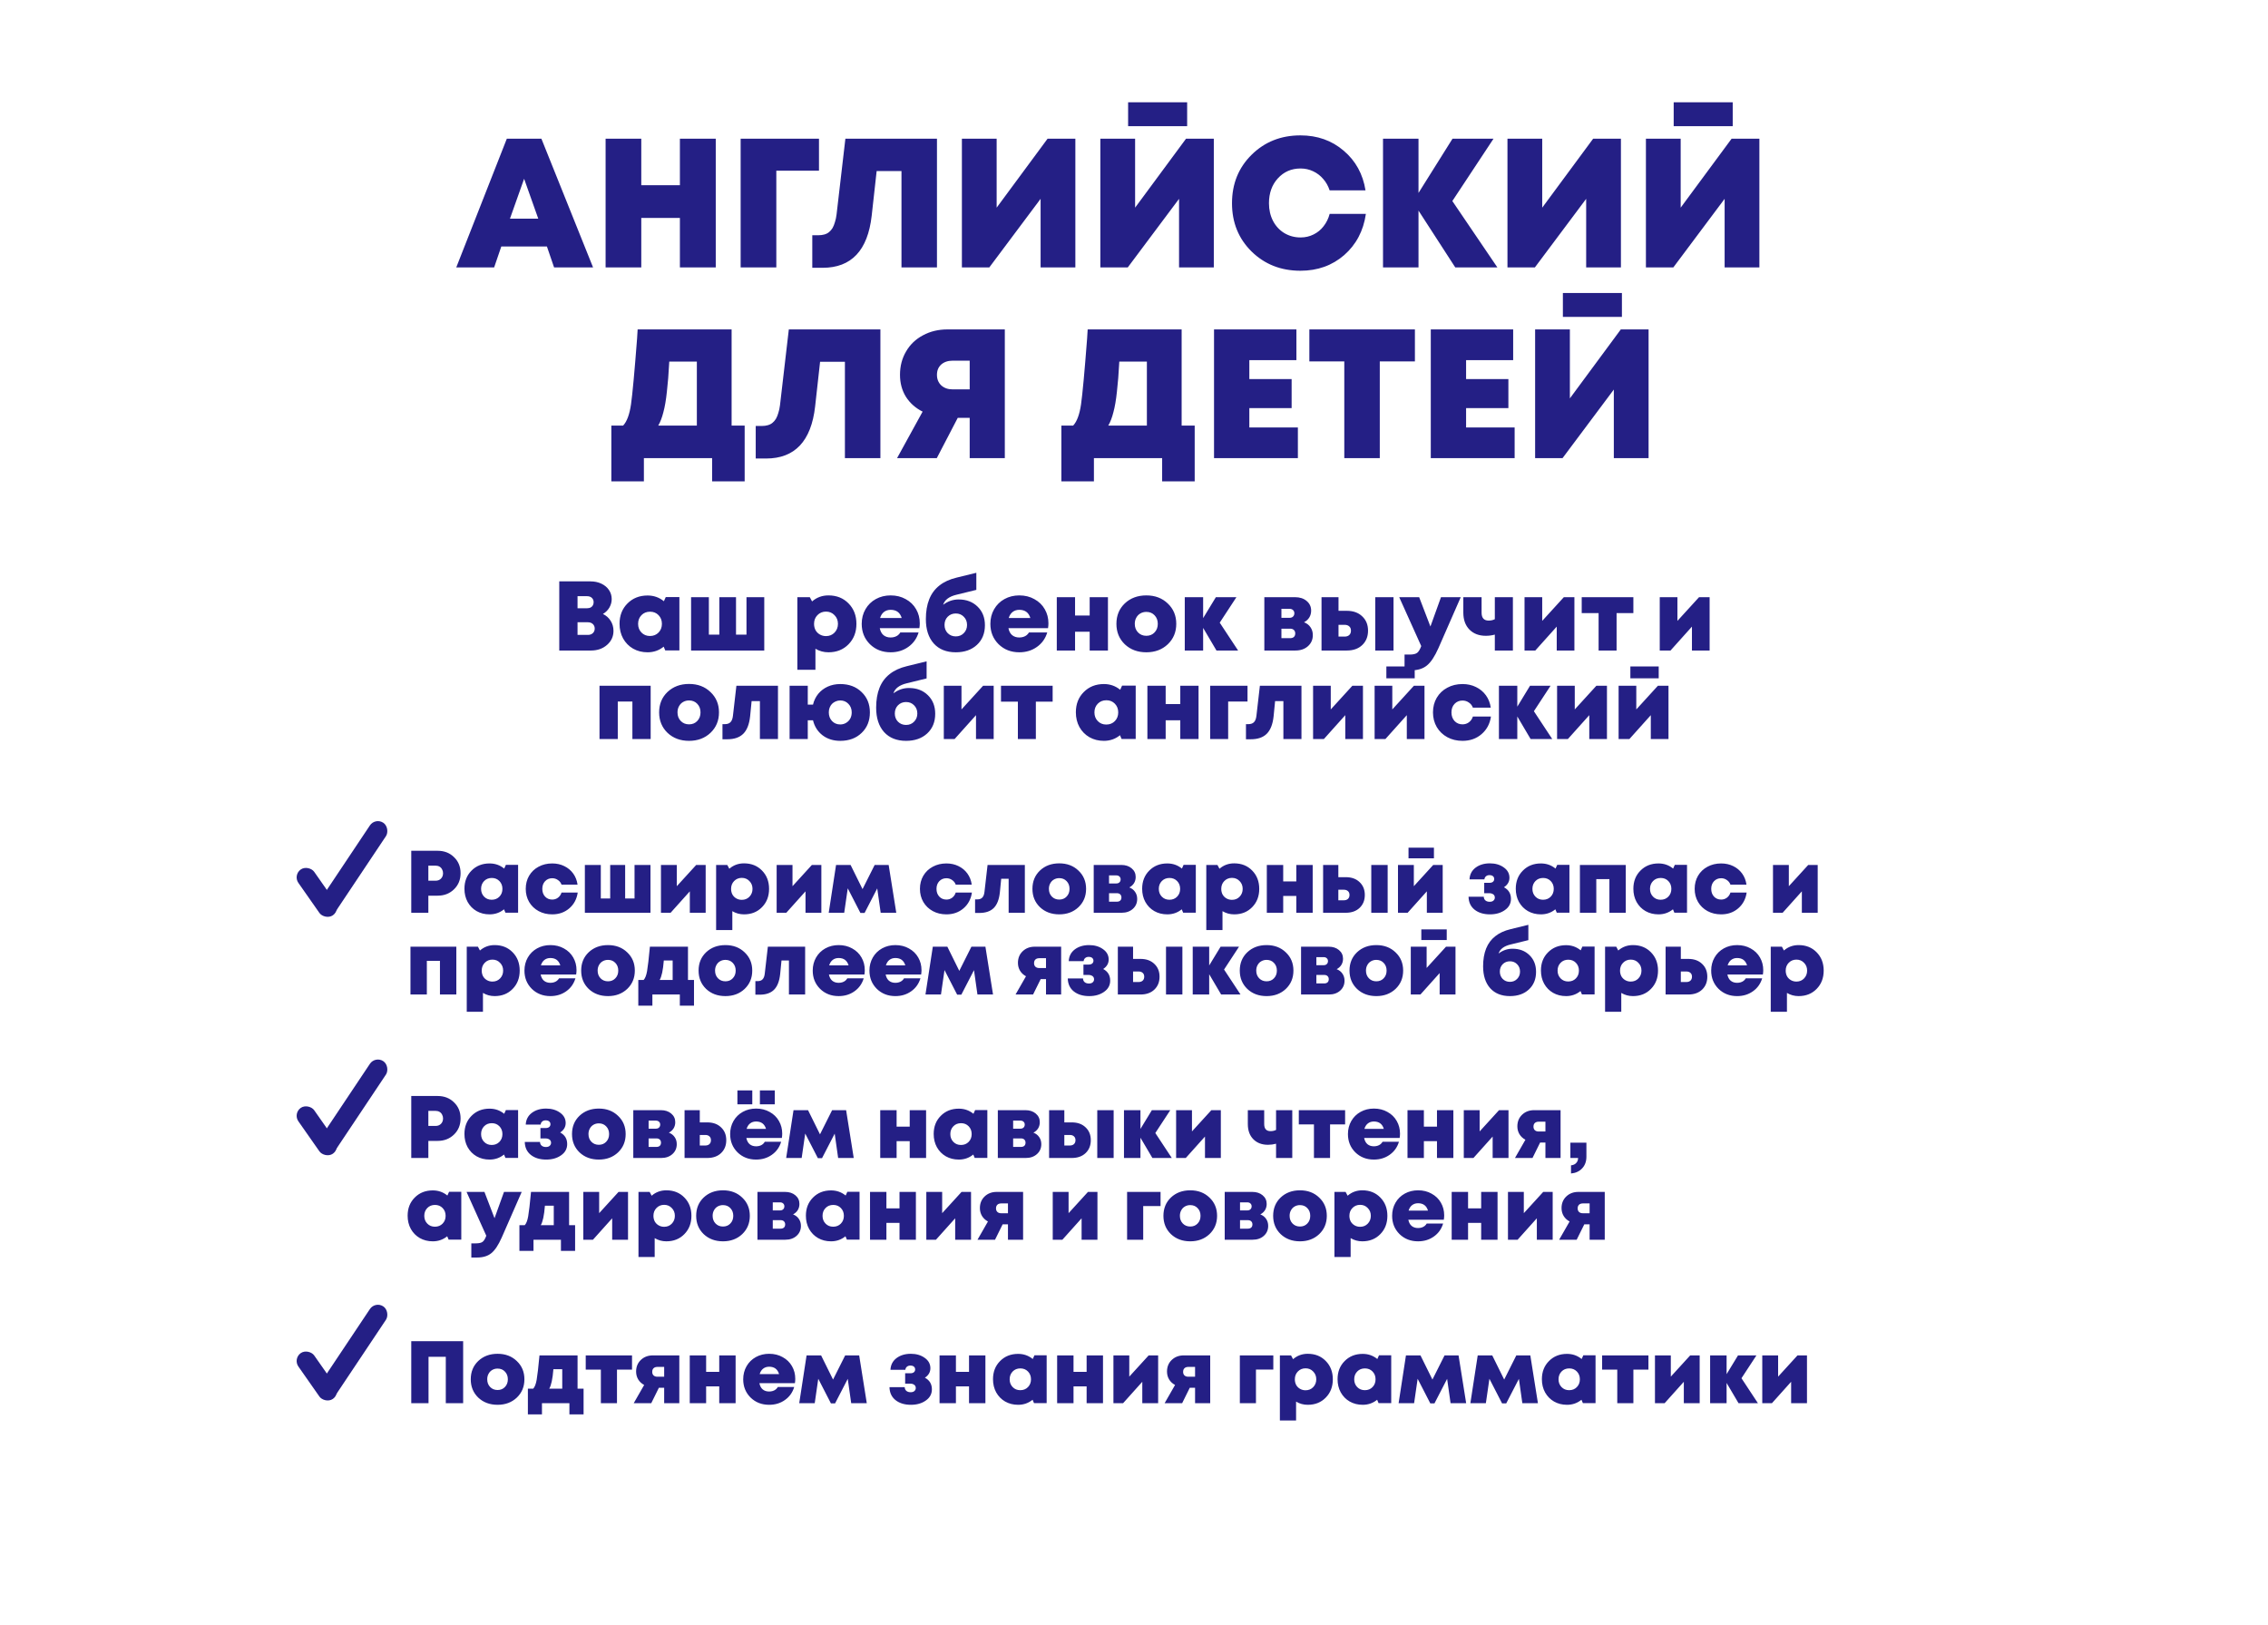 <?xml version="1.0" encoding="UTF-8"?> <svg xmlns="http://www.w3.org/2000/svg" width="666" height="477" viewBox="0 0 666 477" fill="none"> <rect x="75" y="79" width="515" height="398" rx="48" fill="white"></rect> <g filter="url(#filter0_d)"> <rect x="12" y="8" width="642" height="151.115" rx="75.557" fill="white"></rect> </g> <path d="M162.708 78.521L160.602 72.365H147.21L145.104 78.521H133.98L148.83 40.721H158.982L174.156 78.521H162.708ZM158.064 64.211L153.906 52.493L149.748 64.211H158.064ZM199.652 40.721H210.182V78.521H199.652V63.995H188.312V78.521H177.836V40.721H188.312V54.383H199.652V40.721ZM240.496 40.721V50.117H227.968V78.521H217.492V40.721H240.496ZM248.249 40.721H275.141V78.521H264.719V50.225H257.429L255.971 63.347C254.819 73.535 250.013 78.629 241.553 78.629H238.529V69.071H240.311C240.959 69.071 241.535 68.999 242.039 68.855C242.579 68.711 243.047 68.477 243.443 68.153C243.839 67.829 244.181 67.433 244.469 66.965C244.757 66.461 244.991 65.885 245.171 65.237C245.387 64.589 245.549 63.833 245.657 62.969L248.249 40.721ZM307.625 40.721H315.779V78.521H305.573V58.379L290.507 78.521H282.461V40.721H292.667V60.971L307.625 40.721ZM331.273 37.049V30.029H348.607V37.049H331.273ZM348.283 40.721H356.437V78.521H346.231V58.379L331.165 78.521H323.119V40.721H333.325V60.971L348.283 40.721ZM381.867 79.493C376.143 79.493 371.355 77.603 367.503 73.823C363.687 70.043 361.779 65.327 361.779 59.675C361.779 53.987 363.687 49.253 367.503 45.473C371.355 41.657 376.143 39.749 381.867 39.749C386.835 39.749 391.065 41.243 394.557 44.231C398.085 47.219 400.227 51.107 400.983 55.895H390.453C390.021 54.599 389.391 53.483 388.563 52.547C387.735 51.575 386.745 50.819 385.593 50.279C384.441 49.739 383.217 49.469 381.921 49.469C379.221 49.469 376.989 50.441 375.225 52.385C373.497 54.293 372.633 56.723 372.633 59.675C372.633 61.583 373.029 63.311 373.821 64.859C374.613 66.371 375.711 67.559 377.115 68.423C378.555 69.287 380.157 69.719 381.921 69.719C383.289 69.719 384.549 69.431 385.701 68.855C386.889 68.279 387.879 67.469 388.671 66.425C389.499 65.381 390.093 64.175 390.453 62.807H401.091C400.371 67.775 398.247 71.807 394.719 74.903C391.191 77.963 386.907 79.493 381.867 79.493ZM439.711 78.521H427.345L416.545 61.835V78.521H406.123V40.721H416.545V56.651L426.535 40.721H438.577L426.481 59.027L439.711 78.521ZM467.832 40.721H475.986V78.521H465.78V58.379L450.714 78.521H442.668V40.721H452.874V60.971L467.832 40.721ZM491.48 37.049V30.029H508.814V37.049H491.48ZM508.49 40.721H516.644V78.521H506.438V58.379L491.372 78.521H483.326V40.721H493.532V60.971L508.49 40.721ZM214.837 124.963H218.671V141.325H209.113V134.521H189.079V141.325H179.521V124.963H182.977C184.093 123.775 184.867 121.687 185.299 118.699C185.731 115.675 186.325 109.231 187.081 99.367C187.153 98.215 187.207 97.333 187.243 96.721H214.837V124.963ZM196.531 106.171C196.351 109.663 196.117 112.615 195.829 115.027C195.577 117.439 195.235 119.437 194.803 121.021C194.407 122.605 193.903 123.919 193.291 124.963H204.631V106.171H196.531ZM231.638 96.721H258.53V134.521H248.108V106.225H240.818L239.36 119.347C238.208 129.535 233.402 134.629 224.942 134.629H221.918V125.071H223.7C224.348 125.071 224.924 124.999 225.428 124.855C225.968 124.711 226.436 124.477 226.832 124.153C227.228 123.829 227.57 123.433 227.858 122.965C228.146 122.461 228.38 121.885 228.56 121.237C228.776 120.589 228.938 119.833 229.046 118.969L231.638 96.721ZM278.216 96.721H295.064V134.521H284.75V122.695H281.24L275.084 134.521H263.42L270.926 120.859C268.838 119.815 267.2 118.357 266.012 116.485C264.86 114.613 264.284 112.471 264.284 110.059C264.284 107.503 264.878 105.217 266.066 103.201C267.254 101.149 268.91 99.565 271.034 98.449C273.158 97.297 275.552 96.721 278.216 96.721ZM279.728 114.325H284.75V105.901H279.728C278.36 105.901 277.244 106.279 276.38 107.035C275.552 107.791 275.138 108.799 275.138 110.059C275.138 111.319 275.552 112.345 276.38 113.137C277.244 113.929 278.36 114.325 279.728 114.325ZM346.989 124.963H350.823V141.325H341.265V134.521H321.231V141.325H311.673V124.963H315.129C316.245 123.775 317.019 121.687 317.451 118.699C317.883 115.675 318.477 109.231 319.233 99.367C319.305 98.215 319.359 97.333 319.395 96.721H346.989V124.963ZM328.683 106.171C328.503 109.663 328.269 112.615 327.981 115.027C327.729 117.439 327.387 119.437 326.955 121.021C326.559 122.605 326.055 123.919 325.443 124.963H336.783V106.171H328.683ZM366.868 125.503H381.124V134.521H356.5V96.721H380.692V105.739H366.868V111.301H379.288V119.833H366.868V125.503ZM415.489 96.721V106.117H405.175V134.521H394.753V106.117H384.493V96.721H415.489ZM430.519 125.503H444.775V134.521H420.151V96.721H444.343V105.739H430.519V111.301H442.939V119.833H430.519V125.503ZM458.943 93.049V86.029H476.277V93.049H458.943ZM475.953 96.721H484.107V134.521H473.901V114.379L458.835 134.521H450.789V96.721H460.995V116.971L475.953 96.721Z" fill="#241F85"></path> <path d="M128.516 249.8C130.457 249.8 132.061 250.424 133.326 251.672C134.609 252.903 135.25 254.471 135.25 256.378C135.25 258.285 134.609 259.862 133.326 261.11C132.043 262.358 130.44 262.982 128.516 262.982H125.786V268H120.768V249.8H128.516ZM127.918 258.588C128.559 258.588 129.079 258.389 129.478 257.99C129.894 257.574 130.102 257.037 130.102 256.378C130.102 255.962 130.007 255.589 129.816 255.26C129.643 254.913 129.391 254.645 129.062 254.454C128.733 254.263 128.351 254.168 127.918 254.168H125.786V258.588H127.918ZM148.552 253.934H152.14V267.974H148.422L148.006 266.986C146.792 267.974 145.38 268.468 143.768 268.468C142.346 268.468 141.072 268.147 139.946 267.506C138.836 266.865 137.961 265.972 137.32 264.828C136.696 263.684 136.384 262.393 136.384 260.954C136.384 258.787 137.077 257.011 138.464 255.624C139.85 254.22 141.618 253.518 143.768 253.518C145.397 253.518 146.827 254.021 148.058 255.026L148.552 253.934ZM142.156 263.268C142.745 263.875 143.49 264.178 144.392 264.178C145.31 264.178 146.064 263.875 146.654 263.268C147.243 262.661 147.538 261.899 147.538 260.98C147.538 260.061 147.243 259.299 146.654 258.692C146.064 258.085 145.319 257.782 144.418 257.782C143.499 257.782 142.745 258.085 142.156 258.692C141.566 259.299 141.272 260.061 141.272 260.98C141.272 261.899 141.566 262.661 142.156 263.268ZM162.16 268.468C160.669 268.468 159.334 268.147 158.156 267.506C156.977 266.865 156.05 265.972 155.374 264.828C154.715 263.684 154.386 262.401 154.386 260.98C154.386 259.541 154.715 258.259 155.374 257.132C156.05 255.988 156.977 255.104 158.156 254.48C159.334 253.839 160.669 253.518 162.16 253.518C163.46 253.518 164.638 253.778 165.696 254.298C166.77 254.818 167.646 255.546 168.322 256.482C168.998 257.418 169.422 258.501 169.596 259.732H164.89C164.682 259.16 164.326 258.709 163.824 258.38C163.338 258.033 162.784 257.86 162.16 257.86C161.31 257.86 160.608 258.155 160.054 258.744C159.516 259.316 159.248 260.061 159.248 260.98C159.248 261.899 159.516 262.653 160.054 263.242C160.608 263.831 161.31 264.126 162.16 264.126C162.801 264.126 163.364 263.944 163.85 263.58C164.352 263.199 164.699 262.696 164.89 262.072H169.648C169.37 263.979 168.547 265.521 167.178 266.7C165.808 267.879 164.136 268.468 162.16 268.468ZM186.333 253.96H191.013V268H171.747V253.96H176.427V263.814H179.183V253.96H183.577V263.814H186.333V253.96ZM204.439 253.96H207.221V268H202.567V261.708L196.925 268H194.091V253.96H198.745V260.2L204.439 253.96ZM218.48 253.492C220.629 253.492 222.389 254.194 223.758 255.598C225.145 257.002 225.838 258.796 225.838 260.98C225.838 263.164 225.145 264.958 223.758 266.362C222.389 267.766 220.629 268.468 218.48 268.468C217.232 268.468 216.088 268.156 215.048 267.532V273.07H210.29V253.96H213.566L214.164 255.078C215.377 254.021 216.816 253.492 218.48 253.492ZM217.83 264.204C218.731 264.204 219.477 263.901 220.066 263.294C220.673 262.67 220.976 261.899 220.976 260.98C220.976 260.061 220.673 259.299 220.066 258.692C219.477 258.068 218.731 257.756 217.83 257.756C216.929 257.756 216.175 258.068 215.568 258.692C214.979 259.299 214.684 260.061 214.684 260.98C214.684 261.587 214.814 262.141 215.074 262.644C215.351 263.129 215.733 263.511 216.218 263.788C216.703 264.065 217.241 264.204 217.83 264.204ZM238.411 253.96H241.193V268H236.539V261.708L230.897 268H228.063V253.96H232.717V260.2L238.411 253.96ZM263.191 268H258.615L257.601 260.85L253.883 268.052H252.661L248.943 260.824L247.903 268H243.353L245.511 253.96H249.775L253.285 261.058L256.847 253.96H260.955L263.191 268ZM277.915 268.468C276.425 268.468 275.09 268.147 273.911 267.506C272.733 266.865 271.805 265.972 271.129 264.828C270.471 263.684 270.141 262.401 270.141 260.98C270.141 259.541 270.471 258.259 271.129 257.132C271.805 255.988 272.733 255.104 273.911 254.48C275.09 253.839 276.425 253.518 277.915 253.518C279.215 253.518 280.394 253.778 281.451 254.298C282.526 254.818 283.401 255.546 284.077 256.482C284.753 257.418 285.178 258.501 285.351 259.732H280.645C280.437 259.16 280.082 258.709 279.579 258.38C279.094 258.033 278.539 257.86 277.915 257.86C277.066 257.86 276.364 258.155 275.809 258.744C275.272 259.316 275.003 260.061 275.003 260.98C275.003 261.899 275.272 262.653 275.809 263.242C276.364 263.831 277.066 264.126 277.915 264.126C278.557 264.126 279.12 263.944 279.605 263.58C280.108 263.199 280.455 262.696 280.645 262.072H285.403C285.126 263.979 284.303 265.521 282.933 266.7C281.564 267.879 279.891 268.468 277.915 268.468ZM290.001 253.96H300.947V268H296.189V258.016H294.005L293.615 261.994C293.389 264.109 292.783 265.651 291.795 266.622C290.824 267.575 289.429 268.052 287.609 268.052H286.335V264.074H286.959C287.617 264.074 288.111 263.901 288.441 263.554C288.787 263.207 289.004 262.644 289.091 261.864L290.001 253.96ZM311.053 268.468C308.765 268.468 306.875 267.766 305.385 266.362C303.911 264.941 303.175 263.147 303.175 260.98C303.175 258.796 303.911 257.002 305.385 255.598C306.875 254.194 308.765 253.492 311.053 253.492C313.341 253.492 315.221 254.203 316.695 255.624C318.185 257.028 318.931 258.813 318.931 260.98C318.931 263.147 318.185 264.941 316.695 266.362C315.204 267.766 313.323 268.468 311.053 268.468ZM308.869 263.242C309.441 263.831 310.169 264.126 311.053 264.126C311.937 264.126 312.656 263.831 313.211 263.242C313.783 262.653 314.069 261.899 314.069 260.98C314.069 260.061 313.783 259.307 313.211 258.718C312.656 258.129 311.937 257.834 311.053 257.834C310.463 257.834 309.935 257.973 309.467 258.25C309.016 258.51 308.661 258.883 308.401 259.368C308.141 259.836 308.011 260.373 308.011 260.98C308.011 261.899 308.297 262.653 308.869 263.242ZM331.623 260.564C332.351 260.841 332.914 261.275 333.313 261.864C333.729 262.453 333.937 263.147 333.937 263.944C333.937 265.123 333.512 266.093 332.663 266.856C331.813 267.619 330.713 268 329.361 268H321.171V253.96H329.257C330.505 253.96 331.519 254.289 332.299 254.948C333.096 255.607 333.495 256.456 333.495 257.496C333.495 258.172 333.33 258.779 333.001 259.316C332.671 259.836 332.212 260.252 331.623 260.564ZM329.075 258.198C329.075 257.851 328.962 257.574 328.737 257.366C328.511 257.141 328.199 257.028 327.801 257.028H325.669V259.394H327.801C328.199 259.394 328.511 259.281 328.737 259.056C328.962 258.831 329.075 258.545 329.075 258.198ZM327.957 264.75C328.373 264.75 328.702 264.646 328.945 264.438C329.187 264.213 329.309 263.901 329.309 263.502C329.309 263.121 329.187 262.817 328.945 262.592C328.719 262.367 328.39 262.254 327.957 262.254H325.669V264.75H327.957ZM347.563 253.934H351.151V267.974H347.433L347.017 266.986C345.804 267.974 344.391 268.468 342.779 268.468C341.358 268.468 340.084 268.147 338.957 267.506C337.848 266.865 336.973 265.972 336.331 264.828C335.707 263.684 335.395 262.393 335.395 260.954C335.395 258.787 336.089 257.011 337.475 255.624C338.862 254.22 340.63 253.518 342.779 253.518C344.409 253.518 345.839 254.021 347.069 255.026L347.563 253.934ZM341.167 263.268C341.757 263.875 342.502 264.178 343.403 264.178C344.322 264.178 345.076 263.875 345.665 263.268C346.255 262.661 346.549 261.899 346.549 260.98C346.549 260.061 346.255 259.299 345.665 258.692C345.076 258.085 344.331 257.782 343.429 257.782C342.511 257.782 341.757 258.085 341.167 258.692C340.578 259.299 340.283 260.061 340.283 260.98C340.283 261.899 340.578 262.661 341.167 263.268ZM362.419 253.492C364.569 253.492 366.328 254.194 367.697 255.598C369.084 257.002 369.777 258.796 369.777 260.98C369.777 263.164 369.084 264.958 367.697 266.362C366.328 267.766 364.569 268.468 362.419 268.468C361.171 268.468 360.027 268.156 358.987 267.532V273.07H354.229V253.96H357.505L358.103 255.078C359.317 254.021 360.755 253.492 362.419 253.492ZM361.769 264.204C362.671 264.204 363.416 263.901 364.005 263.294C364.612 262.67 364.915 261.899 364.915 260.98C364.915 260.061 364.612 259.299 364.005 258.692C363.416 258.068 362.671 257.756 361.769 257.756C360.868 257.756 360.114 258.068 359.507 258.692C358.918 259.299 358.623 260.061 358.623 260.98C358.623 261.587 358.753 262.141 359.013 262.644C359.291 263.129 359.672 263.511 360.157 263.788C360.643 264.065 361.18 264.204 361.769 264.204ZM380.661 253.96H385.471V268H380.661V263.06H376.813V268H372.003V253.96H376.813V258.796H380.661V253.96ZM395.188 257.548C396.887 257.548 398.239 258.033 399.244 259.004C400.267 259.957 400.778 261.214 400.778 262.774C400.778 264.334 400.267 265.599 399.244 266.57C398.239 267.523 396.887 268 395.188 268H388.532V253.96H393.004V257.548H395.188ZM402.676 253.96H407.486V268H402.676V253.96ZM394.642 264.334C395.145 264.334 395.543 264.195 395.838 263.918C396.133 263.641 396.28 263.259 396.28 262.774C396.28 262.289 396.133 261.916 395.838 261.656C395.543 261.379 395.145 261.24 394.642 261.24H393.004V264.334H394.642ZM421.076 248.89V252.01H413.614V248.89H421.076ZM420.868 253.96H423.65V268H418.996V261.708L413.354 268H410.52V253.96H415.174V260.2L420.868 253.96ZM441.638 260.512C443.008 261.24 443.692 262.375 443.692 263.918C443.692 265.287 443.094 266.388 441.898 267.22C440.72 268.052 439.264 268.468 437.53 268.468C435.676 268.468 434.168 268.009 433.006 267.09C431.862 266.171 431.273 264.906 431.238 263.294H435.71C435.728 263.762 435.892 264.126 436.204 264.386C436.516 264.646 436.932 264.776 437.452 264.776C437.92 264.776 438.284 264.663 438.544 264.438C438.822 264.195 438.96 263.892 438.96 263.528C438.96 263.285 438.9 263.069 438.778 262.878C438.657 262.687 438.475 262.54 438.232 262.436C437.99 262.315 437.695 262.254 437.348 262.254H435.84V259.212H437.348C437.816 259.212 438.172 259.108 438.414 258.9C438.657 258.692 438.778 258.423 438.778 258.094C438.778 257.747 438.657 257.47 438.414 257.262C438.172 257.054 437.825 256.95 437.374 256.95C436.958 256.95 436.62 257.063 436.36 257.288C436.1 257.496 435.944 257.799 435.892 258.198H431.524C431.594 256.759 432.183 255.615 433.292 254.766C434.419 253.917 435.823 253.492 437.504 253.492C439.116 253.492 440.477 253.891 441.586 254.688C442.696 255.468 443.25 256.482 443.25 257.73C443.25 258.874 442.713 259.801 441.638 260.512ZM457.276 253.934H460.864V267.974H457.146L456.73 266.986C455.517 267.974 454.104 268.468 452.492 268.468C451.071 268.468 449.797 268.147 448.67 267.506C447.561 266.865 446.686 265.972 446.044 264.828C445.42 263.684 445.108 262.393 445.108 260.954C445.108 258.787 445.802 257.011 447.188 255.624C448.575 254.22 450.343 253.518 452.492 253.518C454.122 253.518 455.552 254.021 456.782 255.026L457.276 253.934ZM450.88 263.268C451.47 263.875 452.215 264.178 453.116 264.178C454.035 264.178 454.789 263.875 455.378 263.268C455.968 262.661 456.262 261.899 456.262 260.98C456.262 260.061 455.968 259.299 455.378 258.692C454.789 258.085 454.044 257.782 453.142 257.782C452.224 257.782 451.47 258.085 450.88 258.692C450.291 259.299 449.996 260.061 449.996 260.98C449.996 261.899 450.291 262.661 450.88 263.268ZM463.942 253.96H477.41V268H472.6V258.12H468.752V268H463.942V253.96ZM491.808 253.934H495.396V267.974H491.678L491.262 266.986C490.048 267.974 488.636 268.468 487.024 268.468C485.602 268.468 484.328 268.147 483.202 267.506C482.092 266.865 481.217 265.972 480.576 264.828C479.952 263.684 479.64 262.393 479.64 260.954C479.64 258.787 480.333 257.011 481.72 255.624C483.106 254.22 484.874 253.518 487.024 253.518C488.653 253.518 490.083 254.021 491.314 255.026L491.808 253.934ZM485.412 263.268C486.001 263.875 486.746 264.178 487.648 264.178C488.566 264.178 489.32 263.875 489.91 263.268C490.499 262.661 490.794 261.899 490.794 260.98C490.794 260.061 490.499 259.299 489.91 258.692C489.32 258.085 488.575 257.782 487.674 257.782C486.755 257.782 486.001 258.085 485.412 258.692C484.822 259.299 484.528 260.061 484.528 260.98C484.528 261.899 484.822 262.661 485.412 263.268ZM505.415 268.468C503.925 268.468 502.59 268.147 501.411 267.506C500.233 266.865 499.305 265.972 498.629 264.828C497.971 263.684 497.641 262.401 497.641 260.98C497.641 259.541 497.971 258.259 498.629 257.132C499.305 255.988 500.233 255.104 501.411 254.48C502.59 253.839 503.925 253.518 505.415 253.518C506.715 253.518 507.894 253.778 508.951 254.298C510.026 254.818 510.901 255.546 511.577 256.482C512.253 257.418 512.678 258.501 512.851 259.732H508.145C507.937 259.16 507.582 258.709 507.079 258.38C506.594 258.033 506.039 257.86 505.415 257.86C504.566 257.86 503.864 258.155 503.309 258.744C502.772 259.316 502.503 260.061 502.503 260.98C502.503 261.899 502.772 262.653 503.309 263.242C503.864 263.831 504.566 264.126 505.415 264.126C506.057 264.126 506.62 263.944 507.105 263.58C507.608 263.199 507.955 262.696 508.145 262.072H512.903C512.626 263.979 511.803 265.521 510.433 266.7C509.064 267.879 507.391 268.468 505.415 268.468ZM530.987 253.96H533.769V268H529.115V261.708L523.473 268H520.639V253.96H525.293V260.2L530.987 253.96ZM120.534 277.96H134.002V292H129.192V282.12H125.344V292H120.534V277.96ZM145.253 277.492C147.403 277.492 149.162 278.194 150.531 279.598C151.918 281.002 152.611 282.796 152.611 284.98C152.611 287.164 151.918 288.958 150.531 290.362C149.162 291.766 147.403 292.468 145.253 292.468C144.005 292.468 142.861 292.156 141.821 291.532V297.07H137.063V277.96H140.339L140.937 279.078C142.151 278.021 143.589 277.492 145.253 277.492ZM144.603 288.204C145.505 288.204 146.25 287.901 146.839 287.294C147.446 286.67 147.749 285.899 147.749 284.98C147.749 284.061 147.446 283.299 146.839 282.692C146.25 282.068 145.505 281.756 144.603 281.756C143.702 281.756 142.948 282.068 142.341 282.692C141.752 283.299 141.457 284.061 141.457 284.98C141.457 285.587 141.587 286.141 141.847 286.644C142.125 287.129 142.506 287.511 142.991 287.788C143.477 288.065 144.014 288.204 144.603 288.204ZM169.293 284.85C169.293 285.249 169.258 285.673 169.189 286.124H158.763C158.919 286.921 159.239 287.528 159.725 287.944C160.227 288.36 160.86 288.568 161.623 288.568C162.004 288.568 162.359 288.516 162.689 288.412C163.018 288.308 163.304 288.161 163.547 287.97C163.807 287.762 164.015 287.519 164.171 287.242H168.981C168.495 288.854 167.585 290.128 166.251 291.064C164.933 292 163.391 292.468 161.623 292.468C159.439 292.468 157.619 291.757 156.163 290.336C154.724 288.897 154.005 287.112 154.005 284.98C154.005 283.559 154.334 282.276 154.993 281.132C155.651 279.988 156.561 279.095 157.723 278.454C158.884 277.813 160.184 277.492 161.623 277.492C163.113 277.492 164.439 277.821 165.601 278.48C166.779 279.121 167.689 280.005 168.331 281.132C168.972 282.241 169.293 283.481 169.293 284.85ZM161.623 281.288C160.929 281.288 160.34 281.479 159.855 281.86C159.387 282.224 159.049 282.753 158.841 283.446H164.535C164.101 282.007 163.131 281.288 161.623 281.288ZM178.539 292.468C176.251 292.468 174.362 291.766 172.871 290.362C171.398 288.941 170.661 287.147 170.661 284.98C170.661 282.796 171.398 281.002 172.871 279.598C174.362 278.194 176.251 277.492 178.539 277.492C180.827 277.492 182.708 278.203 184.181 279.624C185.672 281.028 186.417 282.813 186.417 284.98C186.417 287.147 185.672 288.941 184.181 290.362C182.69 291.766 180.81 292.468 178.539 292.468ZM176.355 287.242C176.927 287.831 177.655 288.126 178.539 288.126C179.423 288.126 180.142 287.831 180.697 287.242C181.269 286.653 181.555 285.899 181.555 284.98C181.555 284.061 181.269 283.307 180.697 282.718C180.142 282.129 179.423 281.834 178.539 281.834C177.95 281.834 177.421 281.973 176.953 282.25C176.502 282.51 176.147 282.883 175.887 283.368C175.627 283.836 175.497 284.373 175.497 284.98C175.497 285.899 175.783 286.653 176.355 287.242ZM202.025 287.736H203.793V295.276H199.633V292H191.573V295.276H187.439V287.736H188.999C189.45 287.268 189.788 286.401 190.013 285.136C190.239 283.853 190.516 281.461 190.845 277.96H202.025V287.736ZM194.927 282.016C194.702 284.859 194.295 286.765 193.705 287.736H197.527V282.016H194.927ZM213.019 292.468C210.731 292.468 208.842 291.766 207.351 290.362C205.878 288.941 205.141 287.147 205.141 284.98C205.141 282.796 205.878 281.002 207.351 279.598C208.842 278.194 210.731 277.492 213.019 277.492C215.307 277.492 217.188 278.203 218.661 279.624C220.152 281.028 220.897 282.813 220.897 284.98C220.897 287.147 220.152 288.941 218.661 290.362C217.171 291.766 215.29 292.468 213.019 292.468ZM210.835 287.242C211.407 287.831 212.135 288.126 213.019 288.126C213.903 288.126 214.623 287.831 215.177 287.242C215.749 286.653 216.035 285.899 216.035 284.98C216.035 284.061 215.749 283.307 215.177 282.718C214.623 282.129 213.903 281.834 213.019 281.834C212.43 281.834 211.901 281.973 211.433 282.25C210.983 282.51 210.627 282.883 210.367 283.368C210.107 283.836 209.977 284.373 209.977 284.98C209.977 285.899 210.263 286.653 210.835 287.242ZM225.483 277.96H236.429V292H231.671V282.016H229.487L229.097 285.994C228.872 288.109 228.265 289.651 227.277 290.622C226.306 291.575 224.911 292.052 223.091 292.052H221.817V288.074H222.441C223.1 288.074 223.594 287.901 223.923 287.554C224.27 287.207 224.486 286.644 224.573 285.864L225.483 277.96ZM253.945 284.85C253.945 285.249 253.91 285.673 253.841 286.124H243.415C243.571 286.921 243.892 287.528 244.377 287.944C244.88 288.36 245.512 288.568 246.275 288.568C246.656 288.568 247.012 288.516 247.341 288.412C247.67 288.308 247.956 288.161 248.199 287.97C248.459 287.762 248.667 287.519 248.823 287.242H253.633C253.148 288.854 252.238 290.128 250.903 291.064C249.586 292 248.043 292.468 246.275 292.468C244.091 292.468 242.271 291.757 240.815 290.336C239.376 288.897 238.657 287.112 238.657 284.98C238.657 283.559 238.986 282.276 239.645 281.132C240.304 279.988 241.214 279.095 242.375 278.454C243.536 277.813 244.836 277.492 246.275 277.492C247.766 277.492 249.092 277.821 250.253 278.48C251.432 279.121 252.342 280.005 252.983 281.132C253.624 282.241 253.945 283.481 253.945 284.85ZM246.275 281.288C245.582 281.288 244.992 281.479 244.507 281.86C244.039 282.224 243.701 282.753 243.493 283.446H249.187C248.754 282.007 247.783 281.288 246.275 281.288ZM270.601 284.85C270.601 285.249 270.567 285.673 270.497 286.124H260.071C260.227 286.921 260.548 287.528 261.033 287.944C261.536 288.36 262.169 288.568 262.931 288.568C263.313 288.568 263.668 288.516 263.997 288.412C264.327 288.308 264.613 288.161 264.855 287.97C265.115 287.762 265.323 287.519 265.479 287.242H270.289C269.804 288.854 268.894 290.128 267.559 291.064C266.242 292 264.699 292.468 262.931 292.468C260.747 292.468 258.927 291.757 257.471 290.336C256.033 288.897 255.313 287.112 255.313 284.98C255.313 283.559 255.643 282.276 256.301 281.132C256.96 279.988 257.87 279.095 259.031 278.454C260.193 277.813 261.493 277.492 262.931 277.492C264.422 277.492 265.748 277.821 266.909 278.48C268.088 279.121 268.998 280.005 269.639 281.132C270.281 282.241 270.601 283.481 270.601 284.85ZM262.931 281.288C262.238 281.288 261.649 281.479 261.163 281.86C260.695 282.224 260.357 282.753 260.149 283.446H265.843C265.41 282.007 264.439 281.288 262.931 281.288ZM291.603 292H287.027L286.013 284.85L282.295 292.052H281.073L277.355 284.824L276.315 292H271.765L273.923 277.96H278.187L281.697 285.058L285.259 277.96H289.367L291.603 292ZM303.858 277.96H311.606V292H307.16V287.476H305.6L303.364 292H298.216L301.284 286.644C300.538 286.245 299.958 285.708 299.542 285.032C299.126 284.339 298.918 283.567 298.918 282.718C298.918 281.331 299.377 280.196 300.296 279.312C301.232 278.411 302.419 277.96 303.858 277.96ZM305.158 284.226H307.16V281.34H305.158C304.846 281.34 304.568 281.401 304.326 281.522C304.1 281.643 303.927 281.817 303.806 282.042C303.702 282.25 303.65 282.501 303.65 282.796C303.65 283.229 303.78 283.576 304.04 283.836C304.317 284.096 304.69 284.226 305.158 284.226ZM323.953 284.512C325.322 285.24 326.007 286.375 326.007 287.918C326.007 289.287 325.409 290.388 324.213 291.22C323.034 292.052 321.578 292.468 319.845 292.468C317.99 292.468 316.482 292.009 315.321 291.09C314.177 290.171 313.587 288.906 313.553 287.294H318.025C318.042 287.762 318.207 288.126 318.519 288.386C318.831 288.646 319.247 288.776 319.767 288.776C320.235 288.776 320.599 288.663 320.859 288.438C321.136 288.195 321.275 287.892 321.275 287.528C321.275 287.285 321.214 287.069 321.093 286.878C320.971 286.687 320.789 286.54 320.547 286.436C320.304 286.315 320.009 286.254 319.663 286.254H318.155V283.212H319.663C320.131 283.212 320.486 283.108 320.729 282.9C320.971 282.692 321.093 282.423 321.093 282.094C321.093 281.747 320.971 281.47 320.729 281.262C320.486 281.054 320.139 280.95 319.689 280.95C319.273 280.95 318.935 281.063 318.675 281.288C318.415 281.496 318.259 281.799 318.207 282.198H313.839C313.908 280.759 314.497 279.615 315.607 278.766C316.733 277.917 318.137 277.492 319.819 277.492C321.431 277.492 322.791 277.891 323.901 278.688C325.01 279.468 325.565 280.482 325.565 281.73C325.565 282.874 325.027 283.801 323.953 284.512ZM334.911 281.548C336.609 281.548 337.961 282.033 338.967 283.004C339.989 283.957 340.501 285.214 340.501 286.774C340.501 288.334 339.989 289.599 338.967 290.57C337.961 291.523 336.609 292 334.911 292H328.255V277.96H332.727V281.548H334.911ZM342.399 277.96H347.209V292H342.399V277.96ZM334.365 288.334C334.867 288.334 335.266 288.195 335.561 287.918C335.855 287.641 336.003 287.259 336.003 286.774C336.003 286.289 335.855 285.916 335.561 285.656C335.266 285.379 334.867 285.24 334.365 285.24H332.727V288.334H334.365ZM364.283 292H358.589L355.079 286.046V292H350.243V277.96H355.079V283.472L358.433 277.96H363.841L359.447 284.668L364.283 292ZM371.939 292.468C369.651 292.468 367.762 291.766 366.271 290.362C364.798 288.941 364.061 287.147 364.061 284.98C364.061 282.796 364.798 281.002 366.271 279.598C367.762 278.194 369.651 277.492 371.939 277.492C374.227 277.492 376.108 278.203 377.581 279.624C379.072 281.028 379.817 282.813 379.817 284.98C379.817 287.147 379.072 288.941 377.581 290.362C376.091 291.766 374.21 292.468 371.939 292.468ZM369.755 287.242C370.327 287.831 371.055 288.126 371.939 288.126C372.823 288.126 373.543 287.831 374.097 287.242C374.669 286.653 374.955 285.899 374.955 284.98C374.955 284.061 374.669 283.307 374.097 282.718C373.543 282.129 372.823 281.834 371.939 281.834C371.35 281.834 370.821 281.973 370.353 282.25C369.903 282.51 369.547 282.883 369.287 283.368C369.027 283.836 368.897 284.373 368.897 284.98C368.897 285.899 369.183 286.653 369.755 287.242ZM392.509 284.564C393.237 284.841 393.801 285.275 394.199 285.864C394.615 286.453 394.823 287.147 394.823 287.944C394.823 289.123 394.399 290.093 393.549 290.856C392.7 291.619 391.599 292 390.247 292H382.057V277.96H390.143C391.391 277.96 392.405 278.289 393.185 278.948C393.983 279.607 394.381 280.456 394.381 281.496C394.381 282.172 394.217 282.779 393.887 283.316C393.558 283.836 393.099 284.252 392.509 284.564ZM389.961 282.198C389.961 281.851 389.849 281.574 389.623 281.366C389.398 281.141 389.086 281.028 388.687 281.028H386.555V283.394H388.687C389.086 283.394 389.398 283.281 389.623 283.056C389.849 282.831 389.961 282.545 389.961 282.198ZM388.843 288.75C389.259 288.75 389.589 288.646 389.831 288.438C390.074 288.213 390.195 287.901 390.195 287.502C390.195 287.121 390.074 286.817 389.831 286.592C389.606 286.367 389.277 286.254 388.843 286.254H386.555V288.75H388.843ZM404.16 292.468C401.872 292.468 399.983 291.766 398.492 290.362C397.019 288.941 396.282 287.147 396.282 284.98C396.282 282.796 397.019 281.002 398.492 279.598C399.983 278.194 401.872 277.492 404.16 277.492C406.448 277.492 408.329 278.203 409.802 279.624C411.293 281.028 412.038 282.813 412.038 284.98C412.038 287.147 411.293 288.941 409.802 290.362C408.311 291.766 406.431 292.468 404.16 292.468ZM401.976 287.242C402.548 287.831 403.276 288.126 404.16 288.126C405.044 288.126 405.763 287.831 406.318 287.242C406.89 286.653 407.176 285.899 407.176 284.98C407.176 284.061 406.89 283.307 406.318 282.718C405.763 282.129 405.044 281.834 404.16 281.834C403.571 281.834 403.042 281.973 402.574 282.25C402.123 282.51 401.768 282.883 401.508 283.368C401.248 283.836 401.118 284.373 401.118 284.98C401.118 285.899 401.404 286.653 401.976 287.242ZM424.834 272.89V276.01H417.372V272.89H424.834ZM424.626 277.96H427.408V292H422.754V285.708L417.112 292H414.278V277.96H418.932V284.2L424.626 277.96ZM444.148 278.558C446.193 278.558 447.857 279.191 449.14 280.456C450.423 281.704 451.064 283.333 451.064 285.344C451.064 287.493 450.362 289.218 448.958 290.518C447.554 291.818 445.699 292.468 443.394 292.468C440.933 292.468 439 291.697 437.596 290.154C436.209 288.594 435.516 286.453 435.516 283.732C435.516 281.721 435.811 279.979 436.4 278.506C436.989 277.033 437.882 275.828 439.078 274.892C440.274 273.939 441.782 273.245 443.602 272.812L448.802 271.538V276.036L443.602 277.31C441.643 277.778 440.465 278.662 440.066 279.962C441.297 279.026 442.657 278.558 444.148 278.558ZM443.394 288.282C444.243 288.282 444.945 287.996 445.5 287.424C446.072 286.852 446.358 286.133 446.358 285.266C446.358 284.399 446.072 283.68 445.5 283.108C444.945 282.536 444.243 282.25 443.394 282.25C442.545 282.25 441.834 282.536 441.262 283.108C440.707 283.68 440.43 284.399 440.43 285.266C440.43 286.133 440.707 286.852 441.262 287.424C441.834 287.996 442.545 288.282 443.394 288.282ZM464.665 277.934H468.253V291.974H464.535L464.119 290.986C462.906 291.974 461.493 292.468 459.881 292.468C458.46 292.468 457.186 292.147 456.059 291.506C454.95 290.865 454.074 289.972 453.433 288.828C452.809 287.684 452.497 286.393 452.497 284.954C452.497 282.787 453.19 281.011 454.577 279.624C455.964 278.22 457.732 277.518 459.881 277.518C461.51 277.518 462.94 278.021 464.171 279.026L464.665 277.934ZM458.269 287.268C458.858 287.875 459.604 288.178 460.505 288.178C461.424 288.178 462.178 287.875 462.767 287.268C463.356 286.661 463.651 285.899 463.651 284.98C463.651 284.061 463.356 283.299 462.767 282.692C462.178 282.085 461.432 281.782 460.531 281.782C459.612 281.782 458.858 282.085 458.269 282.692C457.68 283.299 457.385 284.061 457.385 284.98C457.385 285.899 457.68 286.661 458.269 287.268ZM479.521 277.492C481.67 277.492 483.43 278.194 484.799 279.598C486.186 281.002 486.879 282.796 486.879 284.98C486.879 287.164 486.186 288.958 484.799 290.362C483.43 291.766 481.67 292.468 479.521 292.468C478.273 292.468 477.129 292.156 476.089 291.532V297.07H471.331V277.96H474.607L475.205 279.078C476.418 278.021 477.857 277.492 479.521 277.492ZM478.871 288.204C479.772 288.204 480.518 287.901 481.107 287.294C481.714 286.67 482.017 285.899 482.017 284.98C482.017 284.061 481.714 283.299 481.107 282.692C480.518 282.068 479.772 281.756 478.871 281.756C477.97 281.756 477.216 282.068 476.609 282.692C476.02 283.299 475.725 284.061 475.725 284.98C475.725 285.587 475.855 286.141 476.115 286.644C476.392 287.129 476.774 287.511 477.259 287.788C477.744 288.065 478.282 288.204 478.871 288.204ZM495.76 281.548C497.459 281.548 498.811 282.033 499.816 283.004C500.839 283.957 501.35 285.214 501.35 286.774C501.35 288.334 500.839 289.599 499.816 290.57C498.811 291.523 497.459 292 495.76 292H489.104V277.96H493.576V281.548H495.76ZM495.214 288.334C495.717 288.334 496.116 288.195 496.41 287.918C496.705 287.641 496.852 287.259 496.852 286.774C496.852 286.289 496.705 285.916 496.41 285.656C496.116 285.379 495.717 285.24 495.214 285.24H493.576V288.334H495.214ZM517.779 284.85C517.779 285.249 517.744 285.673 517.675 286.124H507.249C507.405 286.921 507.726 287.528 508.211 287.944C508.714 288.36 509.346 288.568 510.109 288.568C510.49 288.568 510.846 288.516 511.175 288.412C511.504 288.308 511.79 288.161 512.033 287.97C512.293 287.762 512.501 287.519 512.657 287.242H517.467C516.982 288.854 516.072 290.128 514.737 291.064C513.42 292 511.877 292.468 510.109 292.468C507.925 292.468 506.105 291.757 504.649 290.336C503.21 288.897 502.491 287.112 502.491 284.98C502.491 283.559 502.82 282.276 503.479 281.132C504.138 279.988 505.048 279.095 506.209 278.454C507.37 277.813 508.67 277.492 510.109 277.492C511.6 277.492 512.926 277.821 514.087 278.48C515.266 279.121 516.176 280.005 516.817 281.132C517.458 282.241 517.779 283.481 517.779 284.85ZM510.109 281.288C509.416 281.288 508.826 281.479 508.341 281.86C507.873 282.224 507.535 282.753 507.327 283.446H513.021C512.588 282.007 511.617 281.288 510.109 281.288ZM528.169 277.492C530.319 277.492 532.078 278.194 533.447 279.598C534.834 281.002 535.527 282.796 535.527 284.98C535.527 287.164 534.834 288.958 533.447 290.362C532.078 291.766 530.319 292.468 528.169 292.468C526.921 292.468 525.777 292.156 524.737 291.532V297.07H519.979V277.96H523.255L523.853 279.078C525.067 278.021 526.505 277.492 528.169 277.492ZM527.519 288.204C528.421 288.204 529.166 287.901 529.755 287.294C530.362 286.67 530.665 285.899 530.665 284.98C530.665 284.061 530.362 283.299 529.755 282.692C529.166 282.068 528.421 281.756 527.519 281.756C526.618 281.756 525.864 282.068 525.257 282.692C524.668 283.299 524.373 284.061 524.373 284.98C524.373 285.587 524.503 286.141 524.763 286.644C525.041 287.129 525.422 287.511 525.907 287.788C526.393 288.065 526.93 288.204 527.519 288.204ZM128.516 321.8C130.457 321.8 132.061 322.424 133.326 323.672C134.609 324.903 135.25 326.471 135.25 328.378C135.25 330.285 134.609 331.862 133.326 333.11C132.043 334.358 130.44 334.982 128.516 334.982H125.786V340H120.768V321.8H128.516ZM127.918 330.588C128.559 330.588 129.079 330.389 129.478 329.99C129.894 329.574 130.102 329.037 130.102 328.378C130.102 327.962 130.007 327.589 129.816 327.26C129.643 326.913 129.391 326.645 129.062 326.454C128.733 326.263 128.351 326.168 127.918 326.168H125.786V330.588H127.918ZM148.552 325.934H152.14V339.974H148.422L148.006 338.986C146.792 339.974 145.38 340.468 143.768 340.468C142.346 340.468 141.072 340.147 139.946 339.506C138.836 338.865 137.961 337.972 137.32 336.828C136.696 335.684 136.384 334.393 136.384 332.954C136.384 330.787 137.077 329.011 138.464 327.624C139.85 326.22 141.618 325.518 143.768 325.518C145.397 325.518 146.827 326.021 148.058 327.026L148.552 325.934ZM142.156 335.268C142.745 335.875 143.49 336.178 144.392 336.178C145.31 336.178 146.064 335.875 146.654 335.268C147.243 334.661 147.538 333.899 147.538 332.98C147.538 332.061 147.243 331.299 146.654 330.692C146.064 330.085 145.319 329.782 144.418 329.782C143.499 329.782 142.745 330.085 142.156 330.692C141.566 331.299 141.272 332.061 141.272 332.98C141.272 333.899 141.566 334.661 142.156 335.268ZM164.5 332.512C165.869 333.24 166.554 334.375 166.554 335.918C166.554 337.287 165.956 338.388 164.76 339.22C163.581 340.052 162.125 340.468 160.392 340.468C158.537 340.468 157.029 340.009 155.868 339.09C154.724 338.171 154.134 336.906 154.1 335.294H158.572C158.589 335.762 158.754 336.126 159.066 336.386C159.378 336.646 159.794 336.776 160.314 336.776C160.782 336.776 161.146 336.663 161.406 336.438C161.683 336.195 161.822 335.892 161.822 335.528C161.822 335.285 161.761 335.069 161.64 334.878C161.518 334.687 161.336 334.54 161.094 334.436C160.851 334.315 160.556 334.254 160.21 334.254H158.702V331.212H160.21C160.678 331.212 161.033 331.108 161.276 330.9C161.518 330.692 161.64 330.423 161.64 330.094C161.64 329.747 161.518 329.47 161.276 329.262C161.033 329.054 160.686 328.95 160.236 328.95C159.82 328.95 159.482 329.063 159.222 329.288C158.962 329.496 158.806 329.799 158.754 330.198H154.386C154.455 328.759 155.044 327.615 156.154 326.766C157.28 325.917 158.684 325.492 160.366 325.492C161.978 325.492 163.338 325.891 164.448 326.688C165.557 327.468 166.112 328.482 166.112 329.73C166.112 330.874 165.574 331.801 164.5 332.512ZM175.848 340.468C173.56 340.468 171.67 339.766 170.18 338.362C168.706 336.941 167.97 335.147 167.97 332.98C167.97 330.796 168.706 329.002 170.18 327.598C171.67 326.194 173.56 325.492 175.848 325.492C178.136 325.492 180.016 326.203 181.49 327.624C182.98 329.028 183.726 330.813 183.726 332.98C183.726 335.147 182.98 336.941 181.49 338.362C179.999 339.766 178.118 340.468 175.848 340.468ZM173.664 335.242C174.236 335.831 174.964 336.126 175.848 336.126C176.732 336.126 177.451 335.831 178.006 335.242C178.578 334.653 178.864 333.899 178.864 332.98C178.864 332.061 178.578 331.307 178.006 330.718C177.451 330.129 176.732 329.834 175.848 329.834C175.258 329.834 174.73 329.973 174.262 330.25C173.811 330.51 173.456 330.883 173.196 331.368C172.936 331.836 172.806 332.373 172.806 332.98C172.806 333.899 173.092 334.653 173.664 335.242ZM196.418 332.564C197.146 332.841 197.709 333.275 198.108 333.864C198.524 334.453 198.732 335.147 198.732 335.944C198.732 337.123 198.307 338.093 197.458 338.856C196.608 339.619 195.508 340 194.156 340H185.966V325.96H194.052C195.3 325.96 196.314 326.289 197.094 326.948C197.891 327.607 198.29 328.456 198.29 329.496C198.29 330.172 198.125 330.779 197.796 331.316C197.466 331.836 197.007 332.252 196.418 332.564ZM193.87 330.198C193.87 329.851 193.757 329.574 193.532 329.366C193.306 329.141 192.994 329.028 192.596 329.028H190.464V331.394H192.596C192.994 331.394 193.306 331.281 193.532 331.056C193.757 330.831 193.87 330.545 193.87 330.198ZM192.752 336.75C193.168 336.75 193.497 336.646 193.74 336.438C193.982 336.213 194.104 335.901 194.104 335.502C194.104 335.121 193.982 334.817 193.74 334.592C193.514 334.367 193.185 334.254 192.752 334.254H190.464V336.75H192.752ZM207.678 329.548C209.377 329.548 210.729 330.033 211.734 331.004C212.757 331.957 213.268 333.214 213.268 334.774C213.268 336.334 212.757 337.599 211.734 338.57C210.729 339.523 209.377 340 207.678 340H201.022V325.96H205.494V329.548H207.678ZM207.132 336.334C207.635 336.334 208.034 336.195 208.328 335.918C208.623 335.641 208.77 335.259 208.77 334.774C208.77 334.289 208.623 333.916 208.328 333.656C208.034 333.379 207.635 333.24 207.132 333.24H205.494V336.334H207.132ZM220.909 320.162V324.244H216.541V320.162H220.909ZM227.513 320.162V324.244H223.145V320.162H227.513ZM229.697 332.85C229.697 333.249 229.662 333.673 229.593 334.124H219.167C219.323 334.921 219.644 335.528 220.129 335.944C220.632 336.36 221.264 336.568 222.027 336.568C222.599 336.568 223.11 336.455 223.561 336.23C224.012 335.987 224.35 335.658 224.575 335.242H229.385C228.9 336.854 227.99 338.128 226.655 339.064C225.338 340 223.795 340.468 222.027 340.468C219.843 340.468 218.023 339.757 216.567 338.336C215.128 336.897 214.409 335.112 214.409 332.98C214.409 331.559 214.738 330.276 215.397 329.132C216.056 327.988 216.966 327.095 218.127 326.454C219.288 325.813 220.588 325.492 222.027 325.492C223.518 325.492 224.844 325.821 226.005 326.48C227.184 327.121 228.094 328.005 228.735 329.132C229.376 330.241 229.697 331.481 229.697 332.85ZM222.027 329.288C221.334 329.288 220.744 329.479 220.259 329.86C219.791 330.224 219.453 330.753 219.245 331.446H224.939C224.506 330.007 223.535 329.288 222.027 329.288ZM250.698 340H246.122L245.108 332.85L241.39 340.052H240.168L236.45 332.824L235.41 340H230.86L233.018 325.96H237.282L240.792 333.058L244.354 325.96H248.462L250.698 340ZM267.139 325.96H271.949V340H267.139V335.06H263.291V340H258.481V325.96H263.291V330.796H267.139V325.96ZM286.347 325.934H289.935V339.974H286.217L285.801 338.986C284.587 339.974 283.175 340.468 281.563 340.468C280.141 340.468 278.867 340.147 277.741 339.506C276.631 338.865 275.756 337.972 275.115 336.828C274.491 335.684 274.179 334.393 274.179 332.954C274.179 330.787 274.872 329.011 276.259 327.624C277.645 326.22 279.413 325.518 281.563 325.518C283.192 325.518 284.622 326.021 285.853 327.026L286.347 325.934ZM279.951 335.268C280.54 335.875 281.285 336.178 282.187 336.178C283.105 336.178 283.859 335.875 284.449 335.268C285.038 334.661 285.333 333.899 285.333 332.98C285.333 332.061 285.038 331.299 284.449 330.692C283.859 330.085 283.114 329.782 282.213 329.782C281.294 329.782 280.54 330.085 279.951 330.692C279.361 331.299 279.067 332.061 279.067 332.98C279.067 333.899 279.361 334.661 279.951 335.268ZM303.465 332.564C304.193 332.841 304.756 333.275 305.155 333.864C305.571 334.453 305.779 335.147 305.779 335.944C305.779 337.123 305.354 338.093 304.505 338.856C303.655 339.619 302.555 340 301.203 340H293.013V325.96H301.099C302.347 325.96 303.361 326.289 304.141 326.948C304.938 327.607 305.337 328.456 305.337 329.496C305.337 330.172 305.172 330.779 304.843 331.316C304.513 331.836 304.054 332.252 303.465 332.564ZM300.917 330.198C300.917 329.851 300.804 329.574 300.579 329.366C300.353 329.141 300.041 329.028 299.643 329.028H297.511V331.394H299.643C300.041 331.394 300.353 331.281 300.579 331.056C300.804 330.831 300.917 330.545 300.917 330.198ZM299.799 336.75C300.215 336.75 300.544 336.646 300.787 336.438C301.029 336.213 301.151 335.901 301.151 335.502C301.151 335.121 301.029 334.817 300.787 334.592C300.561 334.367 300.232 334.254 299.799 334.254H297.511V336.75H299.799ZM314.725 329.548C316.424 329.548 317.776 330.033 318.781 331.004C319.804 331.957 320.315 333.214 320.315 334.774C320.315 336.334 319.804 337.599 318.781 338.57C317.776 339.523 316.424 340 314.725 340H308.069V325.96H312.541V329.548H314.725ZM322.213 325.96H327.023V340H322.213V325.96ZM314.179 336.334C314.682 336.334 315.08 336.195 315.375 335.918C315.67 335.641 315.817 335.259 315.817 334.774C315.817 334.289 315.67 333.916 315.375 333.656C315.08 333.379 314.682 333.24 314.179 333.24H312.541V336.334H314.179ZM344.097 340H338.403L334.893 334.046V340H330.057V325.96H334.893V331.472L338.247 325.96H343.655L339.261 332.668L344.097 340ZM355.716 325.96H358.498V340H353.844V333.708L348.202 340H345.368V325.96H350.022V332.2L355.716 325.96ZM374.718 325.96H379.476V340H374.718V335.814C373.938 336.022 373.149 336.126 372.352 336.126C370.549 336.126 369.111 335.58 368.036 334.488C366.961 333.396 366.424 331.905 366.424 330.016V325.96H371.234V330.042C371.234 331.429 371.858 332.122 373.106 332.122C373.695 332.122 374.233 332.001 374.718 331.758V325.96ZM394.994 325.96V330.146H390.574V340H385.842V330.146H381.396V325.96H394.994ZM411.113 332.85C411.113 333.249 411.078 333.673 411.009 334.124H400.583C400.739 334.921 401.06 335.528 401.545 335.944C402.048 336.36 402.68 336.568 403.443 336.568C403.824 336.568 404.18 336.516 404.509 336.412C404.838 336.308 405.124 336.161 405.367 335.97C405.627 335.762 405.835 335.519 405.991 335.242H410.801C410.316 336.854 409.406 338.128 408.071 339.064C406.754 340 405.211 340.468 403.443 340.468C401.259 340.468 399.439 339.757 397.983 338.336C396.544 336.897 395.825 335.112 395.825 332.98C395.825 331.559 396.154 330.276 396.813 329.132C397.472 327.988 398.382 327.095 399.543 326.454C400.704 325.813 402.004 325.492 403.443 325.492C404.934 325.492 406.26 325.821 407.421 326.48C408.6 327.121 409.51 328.005 410.151 329.132C410.792 330.241 411.113 331.481 411.113 332.85ZM403.443 329.288C402.75 329.288 402.16 329.479 401.675 329.86C401.207 330.224 400.869 330.753 400.661 331.446H406.355C405.922 330.007 404.951 329.288 403.443 329.288ZM421.971 325.96H426.781V340H421.971V335.06H418.123V340H413.313V325.96H418.123V330.796H421.971V325.96ZM440.191 325.96H442.973V340H438.319V333.708L432.677 340H429.843V325.96H434.497V332.2L440.191 325.96ZM450.514 325.96H458.262V340H453.816V335.476H452.256L450.02 340H444.872L447.94 334.644C447.194 334.245 446.614 333.708 446.198 333.032C445.782 332.339 445.574 331.567 445.574 330.718C445.574 329.331 446.033 328.196 446.952 327.312C447.888 326.411 449.075 325.96 450.514 325.96ZM451.814 332.226H453.816V329.34H451.814C451.502 329.34 451.224 329.401 450.982 329.522C450.756 329.643 450.583 329.817 450.462 330.042C450.358 330.25 450.306 330.501 450.306 330.796C450.306 331.229 450.436 331.576 450.696 331.836C450.973 332.096 451.346 332.226 451.814 332.226ZM461.327 344.55V342.158C462.003 342.089 462.514 341.855 462.861 341.456C463.225 341.075 463.407 340.589 463.407 340H461.145V335.502H465.851V339.61C465.851 341.014 465.435 342.158 464.603 343.042C463.788 343.926 462.696 344.429 461.327 344.55ZM131.87 349.934H135.458V363.974H131.74L131.324 362.986C130.111 363.974 128.698 364.468 127.086 364.468C125.665 364.468 124.391 364.147 123.264 363.506C122.155 362.865 121.279 361.972 120.638 360.828C120.014 359.684 119.702 358.393 119.702 356.954C119.702 354.787 120.395 353.011 121.782 351.624C123.169 350.22 124.937 349.518 127.086 349.518C128.715 349.518 130.145 350.021 131.376 351.026L131.87 349.934ZM125.474 359.268C126.063 359.875 126.809 360.178 127.71 360.178C128.629 360.178 129.383 359.875 129.972 359.268C130.561 358.661 130.856 357.899 130.856 356.98C130.856 356.061 130.561 355.299 129.972 354.692C129.383 354.085 128.637 353.782 127.736 353.782C126.817 353.782 126.063 354.085 125.474 354.692C124.885 355.299 124.59 356.061 124.59 356.98C124.59 357.899 124.885 358.661 125.474 359.268ZM148 349.96H153.2L147.324 363.376C146.353 365.56 145.348 367.077 144.308 367.926C143.268 368.793 141.855 369.226 140.07 369.226H138.406V365.066H139.732C140.651 365.066 141.309 364.919 141.708 364.624C142.107 364.329 142.471 363.731 142.8 362.83L137.002 349.96H142.254L145.218 357.682L148 349.96ZM167.113 359.736H168.881V367.276H164.721V364H156.661V367.276H152.527V359.736H154.087C154.538 359.268 154.876 358.401 155.101 357.136C155.327 355.853 155.604 353.461 155.933 349.96H167.113V359.736ZM160.015 354.016C159.79 356.859 159.383 358.765 158.793 359.736H162.615V354.016H160.015ZM181.638 349.96H184.42V364H179.766V357.708L174.124 364H171.29V349.96H175.944V356.2L181.638 349.96ZM195.679 349.492C197.828 349.492 199.588 350.194 200.957 351.598C202.344 353.002 203.037 354.796 203.037 356.98C203.037 359.164 202.344 360.958 200.957 362.362C199.588 363.766 197.828 364.468 195.679 364.468C194.431 364.468 193.287 364.156 192.247 363.532V369.07H187.489V349.96H190.765L191.363 351.078C192.576 350.021 194.015 349.492 195.679 349.492ZM195.029 360.204C195.93 360.204 196.676 359.901 197.265 359.294C197.872 358.67 198.175 357.899 198.175 356.98C198.175 356.061 197.872 355.299 197.265 354.692C196.676 354.068 195.93 353.756 195.029 353.756C194.128 353.756 193.374 354.068 192.767 354.692C192.178 355.299 191.883 356.061 191.883 356.98C191.883 357.587 192.013 358.141 192.273 358.644C192.55 359.129 192.932 359.511 193.417 359.788C193.902 360.065 194.44 360.204 195.029 360.204ZM212.309 364.468C210.021 364.468 208.131 363.766 206.641 362.362C205.167 360.941 204.431 359.147 204.431 356.98C204.431 354.796 205.167 353.002 206.641 351.598C208.131 350.194 210.021 349.492 212.309 349.492C214.597 349.492 216.477 350.203 217.951 351.624C219.441 353.028 220.187 354.813 220.187 356.98C220.187 359.147 219.441 360.941 217.951 362.362C216.46 363.766 214.579 364.468 212.309 364.468ZM210.125 359.242C210.697 359.831 211.425 360.126 212.309 360.126C213.193 360.126 213.912 359.831 214.467 359.242C215.039 358.653 215.325 357.899 215.325 356.98C215.325 356.061 215.039 355.307 214.467 354.718C213.912 354.129 213.193 353.834 212.309 353.834C211.719 353.834 211.191 353.973 210.723 354.25C210.272 354.51 209.917 354.883 209.657 355.368C209.397 355.836 209.267 356.373 209.267 356.98C209.267 357.899 209.553 358.653 210.125 359.242ZM232.879 356.564C233.607 356.841 234.17 357.275 234.569 357.864C234.985 358.453 235.193 359.147 235.193 359.944C235.193 361.123 234.768 362.093 233.919 362.856C233.069 363.619 231.969 364 230.617 364H222.427V349.96H230.513C231.761 349.96 232.775 350.289 233.555 350.948C234.352 351.607 234.751 352.456 234.751 353.496C234.751 354.172 234.586 354.779 234.257 355.316C233.927 355.836 233.468 356.252 232.879 356.564ZM230.331 354.198C230.331 353.851 230.218 353.574 229.993 353.366C229.767 353.141 229.455 353.028 229.057 353.028H226.925V355.394H229.057C229.455 355.394 229.767 355.281 229.993 355.056C230.218 354.831 230.331 354.545 230.331 354.198ZM229.213 360.75C229.629 360.75 229.958 360.646 230.201 360.438C230.443 360.213 230.565 359.901 230.565 359.502C230.565 359.121 230.443 358.817 230.201 358.592C229.975 358.367 229.646 358.254 229.213 358.254H226.925V360.75H229.213ZM248.819 349.934H252.407V363.974H248.689L248.273 362.986C247.06 363.974 245.647 364.468 244.035 364.468C242.614 364.468 241.34 364.147 240.213 363.506C239.104 362.865 238.229 361.972 237.587 360.828C236.963 359.684 236.651 358.393 236.651 356.954C236.651 354.787 237.345 353.011 238.731 351.624C240.118 350.22 241.886 349.518 244.035 349.518C245.665 349.518 247.095 350.021 248.325 351.026L248.819 349.934ZM242.423 359.268C243.013 359.875 243.758 360.178 244.659 360.178C245.578 360.178 246.332 359.875 246.921 359.268C247.511 358.661 247.805 357.899 247.805 356.98C247.805 356.061 247.511 355.299 246.921 354.692C246.332 354.085 245.587 353.782 244.685 353.782C243.767 353.782 243.013 354.085 242.423 354.692C241.834 355.299 241.539 356.061 241.539 356.98C241.539 357.899 241.834 358.661 242.423 359.268ZM264.143 349.96H268.953V364H264.143V359.06H260.295V364H255.485V349.96H260.295V354.796H264.143V349.96ZM282.362 349.96H285.144V364H280.49V357.708L274.848 364H272.014V349.96H276.668V356.2L282.362 349.96ZM292.686 349.96H300.434V364H295.988V359.476H294.428L292.192 364H287.044L290.112 358.644C289.366 358.245 288.786 357.708 288.37 357.032C287.954 356.339 287.746 355.567 287.746 354.718C287.746 353.331 288.205 352.196 289.124 351.312C290.06 350.411 291.247 349.96 292.686 349.96ZM293.986 356.226H295.988V353.34H293.986C293.674 353.34 293.396 353.401 293.154 353.522C292.928 353.643 292.755 353.817 292.634 354.042C292.53 354.25 292.478 354.501 292.478 354.796C292.478 355.229 292.608 355.576 292.868 355.836C293.145 356.096 293.518 356.226 293.986 356.226ZM319.484 349.96H322.266V364H317.612V357.708L311.97 364H309.136V349.96H313.79V356.2L319.484 349.96ZM340.8 349.96V354.12H335.704V364H330.972V349.96H340.8ZM349.519 364.468C347.231 364.468 345.342 363.766 343.851 362.362C342.378 360.941 341.641 359.147 341.641 356.98C341.641 354.796 342.378 353.002 343.851 351.598C345.342 350.194 347.231 349.492 349.519 349.492C351.807 349.492 353.688 350.203 355.161 351.624C356.652 353.028 357.397 354.813 357.397 356.98C357.397 359.147 356.652 360.941 355.161 362.362C353.671 363.766 351.79 364.468 349.519 364.468ZM347.335 359.242C347.907 359.831 348.635 360.126 349.519 360.126C350.403 360.126 351.123 359.831 351.677 359.242C352.249 358.653 352.535 357.899 352.535 356.98C352.535 356.061 352.249 355.307 351.677 354.718C351.123 354.129 350.403 353.834 349.519 353.834C348.93 353.834 348.401 353.973 347.933 354.25C347.483 354.51 347.127 354.883 346.867 355.368C346.607 355.836 346.477 356.373 346.477 356.98C346.477 357.899 346.763 358.653 347.335 359.242ZM370.09 356.564C370.818 356.841 371.381 357.275 371.78 357.864C372.196 358.453 372.404 359.147 372.404 359.944C372.404 361.123 371.979 362.093 371.13 362.856C370.28 363.619 369.18 364 367.828 364H359.638V349.96H367.724C368.972 349.96 369.986 350.289 370.766 350.948C371.563 351.607 371.962 352.456 371.962 353.496C371.962 354.172 371.797 354.779 371.468 355.316C371.138 355.836 370.679 356.252 370.09 356.564ZM367.542 354.198C367.542 353.851 367.429 353.574 367.204 353.366C366.978 353.141 366.666 353.028 366.268 353.028H364.136V355.394H366.268C366.666 355.394 366.978 355.281 367.204 355.056C367.429 354.831 367.542 354.545 367.542 354.198ZM366.424 360.75C366.84 360.75 367.169 360.646 367.412 360.438C367.654 360.213 367.776 359.901 367.776 359.502C367.776 359.121 367.654 358.817 367.412 358.592C367.186 358.367 366.857 358.254 366.424 358.254H364.136V360.75H366.424ZM381.74 364.468C379.452 364.468 377.563 363.766 376.072 362.362C374.599 360.941 373.862 359.147 373.862 356.98C373.862 354.796 374.599 353.002 376.072 351.598C377.563 350.194 379.452 349.492 381.74 349.492C384.028 349.492 385.909 350.203 387.382 351.624C388.873 353.028 389.618 354.813 389.618 356.98C389.618 359.147 388.873 360.941 387.382 362.362C385.891 363.766 384.011 364.468 381.74 364.468ZM379.556 359.242C380.128 359.831 380.856 360.126 381.74 360.126C382.624 360.126 383.343 359.831 383.898 359.242C384.47 358.653 384.756 357.899 384.756 356.98C384.756 356.061 384.47 355.307 383.898 354.718C383.343 354.129 382.624 353.834 381.74 353.834C381.151 353.834 380.622 353.973 380.154 354.25C379.703 354.51 379.348 354.883 379.088 355.368C378.828 355.836 378.698 356.373 378.698 356.98C378.698 357.899 378.984 358.653 379.556 359.242ZM400.048 349.492C402.198 349.492 403.957 350.194 405.326 351.598C406.713 353.002 407.406 354.796 407.406 356.98C407.406 359.164 406.713 360.958 405.326 362.362C403.957 363.766 402.198 364.468 400.048 364.468C398.8 364.468 397.656 364.156 396.616 363.532V369.07H391.858V349.96H395.134L395.732 351.078C396.946 350.021 398.384 349.492 400.048 349.492ZM399.398 360.204C400.3 360.204 401.045 359.901 401.634 359.294C402.241 358.67 402.544 357.899 402.544 356.98C402.544 356.061 402.241 355.299 401.634 354.692C401.045 354.068 400.3 353.756 399.398 353.756C398.497 353.756 397.743 354.068 397.136 354.692C396.547 355.299 396.252 356.061 396.252 356.98C396.252 357.587 396.382 358.141 396.642 358.644C396.92 359.129 397.301 359.511 397.786 359.788C398.272 360.065 398.809 360.204 399.398 360.204ZM424.088 356.85C424.088 357.249 424.053 357.673 423.984 358.124H413.558C413.714 358.921 414.034 359.528 414.52 359.944C415.022 360.36 415.655 360.568 416.418 360.568C416.799 360.568 417.154 360.516 417.484 360.412C417.813 360.308 418.099 360.161 418.342 359.97C418.602 359.762 418.81 359.519 418.966 359.242H423.776C423.29 360.854 422.38 362.128 421.046 363.064C419.728 364 418.186 364.468 416.418 364.468C414.234 364.468 412.414 363.757 410.958 362.336C409.519 360.897 408.8 359.112 408.8 356.98C408.8 355.559 409.129 354.276 409.788 353.132C410.446 351.988 411.356 351.095 412.518 350.454C413.679 349.813 414.979 349.492 416.418 349.492C417.908 349.492 419.234 349.821 420.396 350.48C421.574 351.121 422.484 352.005 423.126 353.132C423.767 354.241 424.088 355.481 424.088 356.85ZM416.418 353.288C415.724 353.288 415.135 353.479 414.65 353.86C414.182 354.224 413.844 354.753 413.636 355.446H419.33C418.896 354.007 417.926 353.288 416.418 353.288ZM434.946 349.96H439.756V364H434.946V359.06H431.098V364H426.288V349.96H431.098V354.796H434.946V349.96ZM453.165 349.96H455.947V364H451.293V357.708L445.651 364H442.817V349.96H447.471V356.2L453.165 349.96ZM463.488 349.96H471.236V364H466.79V359.476H465.23L462.994 364H457.846L460.914 358.644C460.169 358.245 459.588 357.708 459.172 357.032C458.756 356.339 458.548 355.567 458.548 354.718C458.548 353.331 459.008 352.196 459.926 351.312C460.862 350.411 462.05 349.96 463.488 349.96ZM464.788 356.226H466.79V353.34H464.788C464.476 353.34 464.199 353.401 463.956 353.522C463.731 353.643 463.558 353.817 463.436 354.042C463.332 354.25 463.28 354.501 463.28 354.796C463.28 355.229 463.41 355.576 463.67 355.836C463.948 356.096 464.32 356.226 464.788 356.226ZM120.768 393.8H136.004V412H130.908V398.376H125.838V412H120.768V393.8ZM146.115 412.468C143.827 412.468 141.938 411.766 140.447 410.362C138.974 408.941 138.237 407.147 138.237 404.98C138.237 402.796 138.974 401.002 140.447 399.598C141.938 398.194 143.827 397.492 146.115 397.492C148.403 397.492 150.284 398.203 151.757 399.624C153.248 401.028 153.993 402.813 153.993 404.98C153.993 407.147 153.248 408.941 151.757 410.362C150.266 411.766 148.386 412.468 146.115 412.468ZM143.931 407.242C144.503 407.831 145.231 408.126 146.115 408.126C146.999 408.126 147.718 407.831 148.273 407.242C148.845 406.653 149.131 405.899 149.131 404.98C149.131 404.061 148.845 403.307 148.273 402.718C147.718 402.129 146.999 401.834 146.115 401.834C145.526 401.834 144.997 401.973 144.529 402.25C144.078 402.51 143.723 402.883 143.463 403.368C143.203 403.836 143.073 404.373 143.073 404.98C143.073 405.899 143.359 406.653 143.931 407.242ZM169.601 407.736H171.369V415.276H167.209V412H159.149V415.276H155.015V407.736H156.575C157.026 407.268 157.364 406.401 157.589 405.136C157.815 403.853 158.092 401.461 158.421 397.96H169.601V407.736ZM162.503 402.016C162.278 404.859 161.871 406.765 161.281 407.736H165.103V402.016H162.503ZM185.597 397.96V402.146H181.177V412H176.445V402.146H171.999V397.96H185.597ZM191.733 397.96H199.481V412H195.035V407.476H193.475L191.239 412H186.091L189.159 406.644C188.413 406.245 187.833 405.708 187.417 405.032C187.001 404.339 186.793 403.567 186.793 402.718C186.793 401.331 187.252 400.196 188.171 399.312C189.107 398.411 190.294 397.96 191.733 397.96ZM193.033 404.226H195.035V401.34H193.033C192.721 401.34 192.443 401.401 192.201 401.522C191.975 401.643 191.802 401.817 191.681 402.042C191.577 402.25 191.525 402.501 191.525 402.796C191.525 403.229 191.655 403.576 191.915 403.836C192.192 404.096 192.565 404.226 193.033 404.226ZM211.204 397.96H216.014V412H211.204V407.06H207.356V412H202.546V397.96H207.356V402.796H211.204V397.96ZM233.531 404.85C233.531 405.249 233.496 405.673 233.427 406.124H223.001C223.157 406.921 223.478 407.528 223.963 407.944C224.466 408.36 225.098 408.568 225.861 408.568C226.242 408.568 226.598 408.516 226.927 408.412C227.256 408.308 227.542 408.161 227.785 407.97C228.045 407.762 228.253 407.519 228.409 407.242H233.219C232.734 408.854 231.824 410.128 230.489 411.064C229.172 412 227.629 412.468 225.861 412.468C223.677 412.468 221.857 411.757 220.401 410.336C218.962 408.897 218.243 407.112 218.243 404.98C218.243 403.559 218.572 402.276 219.231 401.132C219.89 399.988 220.8 399.095 221.961 398.454C223.122 397.813 224.422 397.492 225.861 397.492C227.352 397.492 228.678 397.821 229.839 398.48C231.018 399.121 231.928 400.005 232.569 401.132C233.21 402.241 233.531 403.481 233.531 404.85ZM225.861 401.288C225.168 401.288 224.578 401.479 224.093 401.86C223.625 402.224 223.287 402.753 223.079 403.446H228.773C228.34 402.007 227.369 401.288 225.861 401.288ZM254.532 412H249.956L248.942 404.85L245.224 412.052H244.002L240.284 404.824L239.244 412H234.694L236.852 397.96H241.116L244.626 405.058L248.188 397.96H252.296L254.532 412ZM271.597 404.512C272.967 405.24 273.651 406.375 273.651 407.918C273.651 409.287 273.053 410.388 271.857 411.22C270.679 412.052 269.223 412.468 267.489 412.468C265.635 412.468 264.127 412.009 262.965 411.09C261.821 410.171 261.232 408.906 261.197 407.294H265.669C265.687 407.762 265.851 408.126 266.163 408.386C266.475 408.646 266.891 408.776 267.411 408.776C267.879 408.776 268.243 408.663 268.503 408.438C268.781 408.195 268.919 407.892 268.919 407.528C268.919 407.285 268.859 407.069 268.737 406.878C268.616 406.687 268.434 406.54 268.191 406.436C267.949 406.315 267.654 406.254 267.307 406.254H265.799V403.212H267.307C267.775 403.212 268.131 403.108 268.373 402.9C268.616 402.692 268.737 402.423 268.737 402.094C268.737 401.747 268.616 401.47 268.373 401.262C268.131 401.054 267.784 400.95 267.333 400.95C266.917 400.95 266.579 401.063 266.319 401.288C266.059 401.496 265.903 401.799 265.851 402.198H261.483C261.553 400.759 262.142 399.615 263.251 398.766C264.378 397.917 265.782 397.492 267.463 397.492C269.075 397.492 270.436 397.891 271.545 398.688C272.655 399.468 273.209 400.482 273.209 401.73C273.209 402.874 272.672 403.801 271.597 404.512ZM284.557 397.96H289.367V412H284.557V407.06H280.709V412H275.899V397.96H280.709V402.796H284.557V397.96ZM303.765 397.934H307.353V411.974H303.635L303.219 410.986C302.005 411.974 300.593 412.468 298.981 412.468C297.559 412.468 296.285 412.147 295.159 411.506C294.049 410.865 293.174 409.972 292.533 408.828C291.909 407.684 291.597 406.393 291.597 404.954C291.597 402.787 292.29 401.011 293.677 399.624C295.063 398.22 296.831 397.518 298.981 397.518C300.61 397.518 302.04 398.021 303.271 399.026L303.765 397.934ZM297.369 407.268C297.958 407.875 298.703 408.178 299.605 408.178C300.523 408.178 301.277 407.875 301.867 407.268C302.456 406.661 302.751 405.899 302.751 404.98C302.751 404.061 302.456 403.299 301.867 402.692C301.277 402.085 300.532 401.782 299.631 401.782C298.712 401.782 297.958 402.085 297.369 402.692C296.779 403.299 296.485 404.061 296.485 404.98C296.485 405.899 296.779 406.661 297.369 407.268ZM319.088 397.96H323.898V412H319.088V407.06H315.24V412H310.43V397.96H315.24V402.796H319.088V397.96ZM337.308 397.96H340.09V412H335.436V405.708L329.794 412H326.96V397.96H331.614V404.2L337.308 397.96ZM347.631 397.96H355.379V412H350.933V407.476H349.373L347.137 412H341.989L345.057 406.644C344.312 406.245 343.731 405.708 343.315 405.032C342.899 404.339 342.691 403.567 342.691 402.718C342.691 401.331 343.15 400.196 344.069 399.312C345.005 398.411 346.192 397.96 347.631 397.96ZM348.931 404.226H350.933V401.34H348.931C348.619 401.34 348.342 401.401 348.099 401.522C347.874 401.643 347.7 401.817 347.579 402.042C347.475 402.25 347.423 402.501 347.423 402.796C347.423 403.229 347.553 403.576 347.813 403.836C348.09 404.096 348.463 404.226 348.931 404.226ZM373.909 397.96V402.12H368.813V412H364.081V397.96H373.909ZM384.027 397.492C386.176 397.492 387.935 398.194 389.305 399.598C390.691 401.002 391.385 402.796 391.385 404.98C391.385 407.164 390.691 408.958 389.305 410.362C387.935 411.766 386.176 412.468 384.027 412.468C382.779 412.468 381.635 412.156 380.595 411.532V417.07H375.837V397.96H379.113L379.711 399.078C380.924 398.021 382.363 397.492 384.027 397.492ZM383.377 408.204C384.278 408.204 385.023 407.901 385.613 407.294C386.219 406.67 386.523 405.899 386.523 404.98C386.523 404.061 386.219 403.299 385.613 402.692C385.023 402.068 384.278 401.756 383.377 401.756C382.475 401.756 381.721 402.068 381.115 402.692C380.525 403.299 380.231 404.061 380.231 404.98C380.231 405.587 380.361 406.141 380.621 406.644C380.898 407.129 381.279 407.511 381.765 407.788C382.25 408.065 382.787 408.204 383.377 408.204ZM404.946 397.934H408.534V411.974H404.816L404.4 410.986C403.187 411.974 401.774 412.468 400.162 412.468C398.741 412.468 397.467 412.147 396.34 411.506C395.231 410.865 394.356 409.972 393.714 408.828C393.09 407.684 392.778 406.393 392.778 404.954C392.778 402.787 393.472 401.011 394.858 399.624C396.245 398.22 398.013 397.518 400.162 397.518C401.792 397.518 403.222 398.021 404.452 399.026L404.946 397.934ZM398.55 407.268C399.14 407.875 399.885 408.178 400.786 408.178C401.705 408.178 402.459 407.875 403.048 407.268C403.638 406.661 403.932 405.899 403.932 404.98C403.932 404.061 403.638 403.299 403.048 402.692C402.459 402.085 401.714 401.782 400.812 401.782C399.894 401.782 399.14 402.085 398.55 402.692C397.961 403.299 397.666 404.061 397.666 404.98C397.666 405.899 397.961 406.661 398.55 407.268ZM430.54 412H425.964L424.95 404.85L421.232 412.052H420.01L416.292 404.824L415.252 412H410.702L412.86 397.96H417.124L420.634 405.058L424.196 397.96H428.304L430.54 412ZM451.614 412H447.038L446.024 404.85L442.306 412.052H441.084L437.366 404.824L436.326 412H431.776L433.934 397.96H438.198L441.708 405.058L445.27 397.96H449.378L451.614 412ZM464.944 397.934H468.532V411.974H464.814L464.398 410.986C463.185 411.974 461.772 412.468 460.16 412.468C458.739 412.468 457.465 412.147 456.338 411.506C455.229 410.865 454.354 409.972 453.712 408.828C453.088 407.684 452.776 406.393 452.776 404.954C452.776 402.787 453.47 401.011 454.856 399.624C456.243 398.22 458.011 397.518 460.16 397.518C461.79 397.518 463.22 398.021 464.45 399.026L464.944 397.934ZM458.548 407.268C459.138 407.875 459.883 408.178 460.784 408.178C461.703 408.178 462.457 407.875 463.046 407.268C463.636 406.661 463.93 405.899 463.93 404.98C463.93 404.061 463.636 403.299 463.046 402.692C462.457 402.085 461.712 401.782 460.81 401.782C459.892 401.782 459.138 402.085 458.548 402.692C457.959 403.299 457.664 404.061 457.664 404.98C457.664 405.899 457.959 406.661 458.548 407.268ZM484.064 397.96V402.146H479.644V412H474.912V402.146H470.466V397.96H484.064ZM496.329 397.96H499.111V412H494.457V405.708L488.815 412H485.981V397.96H490.635V404.2L496.329 397.96ZM516.22 412H510.526L507.016 406.046V412H502.18V397.96H507.016V403.472L510.37 397.96H515.778L511.384 404.668L516.22 412ZM527.839 397.96H530.621V412H525.967V405.708L520.325 412H517.491V397.96H522.145V404.2L527.839 397.96Z" fill="#241F85"></path> <path d="M177.047 180.27C178.014 180.734 178.768 181.401 179.309 182.271C179.87 183.141 180.15 184.127 180.15 185.229C180.15 186.872 179.522 188.245 178.265 189.347C177.008 190.449 175.442 191 173.567 191H164.229V170.7H173.393C174.572 170.7 175.636 170.922 176.583 171.367C177.53 171.812 178.275 172.43 178.816 173.223C179.357 174.016 179.628 174.905 179.628 175.891C179.628 176.78 179.396 177.621 178.932 178.414C178.468 179.187 177.84 179.806 177.047 180.27ZM174.321 176.819C174.321 176.297 174.147 175.872 173.799 175.543C173.451 175.214 172.987 175.05 172.407 175.05H169.594V178.588H172.407C172.794 178.588 173.132 178.52 173.422 178.385C173.712 178.23 173.934 178.018 174.089 177.747C174.244 177.476 174.321 177.167 174.321 176.819ZM172.639 186.418C173.238 186.418 173.722 186.244 174.089 185.896C174.456 185.548 174.64 185.103 174.64 184.562C174.64 184.021 174.456 183.576 174.089 183.228C173.722 182.88 173.238 182.706 172.639 182.706H169.594V186.418H172.639ZM195.501 175.311H199.503V190.971H195.356L194.892 189.869C193.539 190.971 191.963 191.522 190.165 191.522C188.58 191.522 187.159 191.164 185.902 190.449C184.665 189.734 183.689 188.738 182.973 187.462C182.277 186.186 181.929 184.746 181.929 183.141C181.929 180.724 182.703 178.743 184.249 177.196C185.796 175.63 187.768 174.847 190.165 174.847C191.983 174.847 193.578 175.408 194.95 176.529L195.501 175.311ZM188.367 185.722C189.025 186.399 189.856 186.737 190.861 186.737C191.886 186.737 192.727 186.399 193.384 185.722C194.042 185.045 194.37 184.195 194.37 183.17C194.37 182.145 194.042 181.295 193.384 180.618C192.727 179.941 191.896 179.603 190.89 179.603C189.866 179.603 189.025 179.941 188.367 180.618C187.71 181.295 187.381 182.145 187.381 183.17C187.381 184.195 187.71 185.045 188.367 185.722ZM219.206 175.34H224.426V191H202.937V175.34H208.157V186.331H211.231V175.34H216.132V186.331H219.206V175.34ZM243.281 174.818C245.678 174.818 247.64 175.601 249.168 177.167C250.714 178.733 251.488 180.734 251.488 183.17C251.488 185.606 250.714 187.607 249.168 189.173C247.64 190.739 245.678 191.522 243.281 191.522C241.889 191.522 240.613 191.174 239.453 190.478V196.655H234.146V175.34H237.8L238.467 176.587C239.82 175.408 241.425 174.818 243.281 174.818ZM242.556 186.766C243.561 186.766 244.392 186.428 245.05 185.751C245.726 185.055 246.065 184.195 246.065 183.17C246.065 182.145 245.726 181.295 245.05 180.618C244.392 179.922 243.561 179.574 242.556 179.574C241.55 179.574 240.709 179.922 240.033 180.618C239.375 181.295 239.047 182.145 239.047 183.17C239.047 183.847 239.192 184.465 239.482 185.026C239.791 185.567 240.216 185.993 240.758 186.302C241.299 186.611 241.898 186.766 242.556 186.766ZM270.094 183.025C270.094 183.47 270.055 183.943 269.978 184.446H258.349C258.523 185.335 258.88 186.012 259.422 186.476C259.982 186.94 260.688 187.172 261.539 187.172C261.964 187.172 262.36 187.114 262.728 186.998C263.095 186.882 263.414 186.718 263.685 186.505C263.975 186.273 264.207 186.002 264.381 185.693H269.746C269.204 187.491 268.189 188.912 266.701 189.956C265.231 191 263.511 191.522 261.539 191.522C259.103 191.522 257.073 190.729 255.449 189.144C253.844 187.539 253.042 185.548 253.042 183.17C253.042 181.585 253.409 180.154 254.144 178.878C254.878 177.602 255.893 176.606 257.189 175.891C258.484 175.176 259.934 174.818 261.539 174.818C263.201 174.818 264.68 175.185 265.976 175.92C267.29 176.635 268.305 177.621 269.021 178.878C269.736 180.115 270.094 181.498 270.094 183.025ZM261.539 179.052C260.765 179.052 260.108 179.265 259.567 179.69C259.045 180.096 258.668 180.686 258.436 181.459H264.787C264.303 179.854 263.221 179.052 261.539 179.052ZM281.509 176.007C283.79 176.007 285.646 176.713 287.077 178.124C288.508 179.516 289.223 181.333 289.223 183.576C289.223 185.973 288.44 187.897 286.874 189.347C285.308 190.797 283.239 191.522 280.668 191.522C277.923 191.522 275.767 190.662 274.201 188.941C272.654 187.201 271.881 184.813 271.881 181.778C271.881 179.535 272.21 177.592 272.867 175.949C273.524 174.306 274.52 172.962 275.854 171.918C277.188 170.855 278.87 170.081 280.9 169.598L286.7 168.177V173.194L280.9 174.615C278.715 175.137 277.401 176.123 276.956 177.573C278.329 176.529 279.846 176.007 281.509 176.007ZM280.668 186.853C281.615 186.853 282.398 186.534 283.017 185.896C283.655 185.258 283.974 184.456 283.974 183.489C283.974 182.522 283.655 181.72 283.017 181.082C282.398 180.444 281.615 180.125 280.668 180.125C279.721 180.125 278.928 180.444 278.29 181.082C277.671 181.72 277.362 182.522 277.362 183.489C277.362 184.456 277.671 185.258 278.29 185.896C278.928 186.534 279.721 186.853 280.668 186.853ZM307.873 183.025C307.873 183.47 307.834 183.943 307.757 184.446H296.128C296.302 185.335 296.66 186.012 297.201 186.476C297.762 186.94 298.467 187.172 299.318 187.172C299.743 187.172 300.14 187.114 300.507 186.998C300.874 186.882 301.193 186.718 301.464 186.505C301.754 186.273 301.986 186.002 302.16 185.693H307.525C306.984 187.491 305.969 188.912 304.48 189.956C303.011 191 301.29 191.522 299.318 191.522C296.882 191.522 294.852 190.729 293.228 189.144C291.623 187.539 290.821 185.548 290.821 183.17C290.821 181.585 291.188 180.154 291.923 178.878C292.658 177.602 293.673 176.606 294.968 175.891C296.263 175.176 297.713 174.818 299.318 174.818C300.981 174.818 302.46 175.185 303.755 175.92C305.07 176.635 306.085 177.621 306.8 178.878C307.515 180.115 307.873 181.498 307.873 183.025ZM299.318 179.052C298.545 179.052 297.887 179.265 297.346 179.69C296.824 180.096 296.447 180.686 296.215 181.459H302.566C302.083 179.854 301 179.052 299.318 179.052ZM319.984 175.34H325.349V191H319.984V185.49H315.692V191H310.327V175.34H315.692V180.734H319.984V175.34ZM336.623 191.522C334.071 191.522 331.963 190.739 330.301 189.173C328.657 187.588 327.836 185.587 327.836 183.17C327.836 180.734 328.657 178.733 330.301 177.167C331.963 175.601 334.071 174.818 336.623 174.818C339.175 174.818 341.272 175.611 342.916 177.196C344.578 178.762 345.41 180.753 345.41 183.17C345.41 185.587 344.578 187.588 342.916 189.173C341.253 190.739 339.155 191.522 336.623 191.522ZM334.187 185.693C334.825 186.35 335.637 186.679 336.623 186.679C337.609 186.679 338.411 186.35 339.03 185.693C339.668 185.036 339.987 184.195 339.987 183.17C339.987 182.145 339.668 181.304 339.03 180.647C338.411 179.99 337.609 179.661 336.623 179.661C335.965 179.661 335.376 179.816 334.854 180.125C334.351 180.415 333.955 180.831 333.665 181.372C333.375 181.894 333.23 182.493 333.23 183.17C333.23 184.195 333.549 185.036 334.187 185.693ZM363.568 191H357.217L353.302 184.359V191H347.908V175.34H353.302V181.488L357.043 175.34H363.075L358.174 182.822L363.568 191ZM382.931 182.706C383.743 183.015 384.371 183.499 384.816 184.156C385.28 184.813 385.512 185.587 385.512 186.476C385.512 187.791 385.038 188.873 384.091 189.724C383.143 190.575 381.916 191 380.408 191H371.273V175.34H380.292C381.684 175.34 382.815 175.707 383.685 176.442C384.574 177.177 385.019 178.124 385.019 179.284C385.019 180.038 384.835 180.715 384.468 181.314C384.1 181.894 383.588 182.358 382.931 182.706ZM380.089 180.067C380.089 179.68 379.963 179.371 379.712 179.139C379.46 178.888 379.112 178.762 378.668 178.762H376.29V181.401H378.668C379.112 181.401 379.46 181.275 379.712 181.024C379.963 180.773 380.089 180.454 380.089 180.067ZM378.842 187.375C379.306 187.375 379.673 187.259 379.944 187.027C380.214 186.776 380.35 186.428 380.35 185.983C380.35 185.558 380.214 185.219 379.944 184.968C379.692 184.717 379.325 184.591 378.842 184.591H376.29V187.375H378.842ZM395.49 179.342C397.385 179.342 398.893 179.883 400.014 180.966C401.155 182.029 401.725 183.431 401.725 185.171C401.725 186.911 401.155 188.322 400.014 189.405C398.893 190.468 397.385 191 395.49 191H388.066V175.34H393.054V179.342H395.49ZM403.842 175.34H409.207V191H403.842V175.34ZM394.881 186.911C395.442 186.911 395.887 186.756 396.215 186.447C396.544 186.138 396.708 185.712 396.708 185.171C396.708 184.63 396.544 184.214 396.215 183.924C395.887 183.615 395.442 183.46 394.881 183.46H393.054V186.911H394.881ZM423.148 175.34H428.948L422.394 190.304C421.311 192.74 420.19 194.432 419.03 195.379C417.87 196.346 416.294 196.829 414.303 196.829H412.447V192.189H413.926C414.951 192.189 415.685 192.025 416.13 191.696C416.575 191.367 416.981 190.7 417.348 189.695L410.881 175.34H416.739L420.045 183.953L423.148 175.34ZM438.956 175.34H444.263V191H438.956V186.331C438.086 186.563 437.207 186.679 436.317 186.679C434.307 186.679 432.702 186.07 431.503 184.852C430.305 183.634 429.705 181.971 429.705 179.864V175.34H435.07V179.893C435.07 181.44 435.766 182.213 437.158 182.213C437.816 182.213 438.415 182.078 438.956 181.807V175.34ZM459.223 175.34H462.326V191H457.135V183.982L450.842 191H447.681V175.34H452.872V182.3L459.223 175.34ZM479.64 175.34V180.009H474.71V191H469.432V180.009H464.473V175.34H479.64ZM498.928 175.34H502.031V191H496.84V183.982L490.547 191H487.386V175.34H492.577V182.3L498.928 175.34ZM176.046 201.34H191.068V217H185.703V205.98H181.411V217H176.046V201.34ZM202.342 217.522C199.79 217.522 197.683 216.739 196.02 215.173C194.377 213.588 193.555 211.587 193.555 209.17C193.555 206.734 194.377 204.733 196.02 203.167C197.683 201.601 199.79 200.818 202.342 200.818C204.894 200.818 206.992 201.611 208.635 203.196C210.298 204.762 211.129 206.753 211.129 209.17C211.129 211.587 210.298 213.588 208.635 215.173C206.972 216.739 204.875 217.522 202.342 217.522ZM199.906 211.693C200.544 212.35 201.356 212.679 202.342 212.679C203.328 212.679 204.13 212.35 204.749 211.693C205.387 211.036 205.706 210.195 205.706 209.17C205.706 208.145 205.387 207.304 204.749 206.647C204.13 205.99 203.328 205.661 202.342 205.661C201.685 205.661 201.095 205.816 200.573 206.125C200.07 206.415 199.674 206.831 199.384 207.372C199.094 207.894 198.949 208.493 198.949 209.17C198.949 210.195 199.268 211.036 199.906 211.693ZM216.244 201.34H228.453V217H223.146V205.864H220.71L220.275 210.301C220.023 212.66 219.347 214.38 218.245 215.463C217.162 216.526 215.606 217.058 213.576 217.058H212.155V212.621H212.851C213.585 212.621 214.136 212.428 214.504 212.041C214.89 211.654 215.132 211.026 215.229 210.156L216.244 201.34ZM246.743 200.847C249.314 200.847 251.402 201.63 253.007 203.196C254.631 204.743 255.443 206.734 255.443 209.17C255.443 211.645 254.631 213.655 253.007 215.202C251.402 216.749 249.314 217.522 246.743 217.522C244.713 217.522 242.982 216.981 241.552 215.898C240.121 214.796 239.183 213.327 238.739 211.49H237.202V217H231.866V201.34H237.202V206.879H238.739C239.029 205.68 239.541 204.627 240.276 203.718C241.03 202.809 241.958 202.104 243.06 201.601C244.181 201.098 245.409 200.847 246.743 200.847ZM246.743 212.708C247.381 212.708 247.951 212.553 248.454 212.244C248.976 211.935 249.382 211.519 249.672 210.997C249.962 210.456 250.107 209.847 250.107 209.17C250.107 208.165 249.788 207.333 249.15 206.676C248.512 205.999 247.709 205.661 246.743 205.661C246.259 205.661 245.805 205.758 245.38 205.951C244.974 206.125 244.616 206.367 244.307 206.676C244.017 206.985 243.785 207.362 243.611 207.807C243.456 208.232 243.379 208.687 243.379 209.17C243.379 210.195 243.698 211.045 244.336 211.722C244.974 212.379 245.776 212.708 246.743 212.708ZM266.91 202.007C269.191 202.007 271.047 202.713 272.478 204.124C273.908 205.516 274.624 207.333 274.624 209.576C274.624 211.973 273.841 213.897 272.275 215.347C270.709 216.797 268.64 217.522 266.069 217.522C263.323 217.522 261.168 216.662 259.602 214.941C258.055 213.201 257.282 210.813 257.282 207.778C257.282 205.535 257.61 203.592 258.268 201.949C258.925 200.306 259.921 198.962 261.255 197.918C262.589 196.855 264.271 196.081 266.301 195.598L272.101 194.177V199.194L266.301 200.615C264.116 201.137 262.801 202.123 262.357 203.573C263.729 202.529 265.247 202.007 266.91 202.007ZM266.069 212.853C267.016 212.853 267.799 212.534 268.418 211.896C269.056 211.258 269.375 210.456 269.375 209.489C269.375 208.522 269.056 207.72 268.418 207.082C267.799 206.444 267.016 206.125 266.069 206.125C265.121 206.125 264.329 206.444 263.691 207.082C263.072 207.72 262.763 208.522 262.763 209.489C262.763 210.456 263.072 211.258 263.691 211.896C264.329 212.534 265.121 212.853 266.069 212.853ZM288.692 201.34H291.795V217H286.604V209.982L280.311 217H277.15V201.34H282.341V208.3L288.692 201.34ZM309.109 201.34V206.009H304.179V217H298.901V206.009H293.942V201.34H309.109ZM329.499 201.311H333.501V216.971H329.354L328.89 215.869C327.537 216.971 325.961 217.522 324.163 217.522C322.578 217.522 321.157 217.164 319.9 216.449C318.663 215.734 317.686 214.738 316.971 213.462C316.275 212.186 315.927 210.746 315.927 209.141C315.927 206.724 316.7 204.743 318.247 203.196C319.794 201.63 321.766 200.847 324.163 200.847C325.98 200.847 327.575 201.408 328.948 202.529L329.499 201.311ZM322.365 211.722C323.022 212.399 323.854 212.737 324.859 212.737C325.884 212.737 326.725 212.399 327.382 211.722C328.039 211.045 328.368 210.195 328.368 209.17C328.368 208.145 328.039 207.295 327.382 206.618C326.725 205.941 325.893 205.603 324.888 205.603C323.863 205.603 323.022 205.941 322.365 206.618C321.708 207.295 321.379 208.145 321.379 209.17C321.379 210.195 321.708 211.045 322.365 211.722ZM346.591 201.34H351.956V217H346.591V211.49H342.299V217H336.934V201.34H342.299V206.734H346.591V201.34ZM366.333 201.34V205.98H360.649V217H355.371V201.34H366.333ZM369.966 201.34H382.175V217H376.868V205.864H374.432L373.997 210.301C373.746 212.66 373.069 214.38 371.967 215.463C370.885 216.526 369.328 217.058 367.298 217.058H365.877V212.621H366.573C367.308 212.621 367.859 212.428 368.226 212.041C368.613 211.654 368.855 211.026 368.951 210.156L369.966 201.34ZM397.13 201.34H400.233V217H395.042V209.982L388.749 217H385.588V201.34H390.779V208.3L397.13 201.34ZM415.431 195.685V199.165H407.108V195.685H415.431ZM415.199 201.34H418.302V217H413.111V209.982L406.818 217H403.657V201.34H408.848V208.3L415.199 201.34ZM429.468 217.522C427.805 217.522 426.317 217.164 425.002 216.449C423.687 215.734 422.653 214.738 421.899 213.462C421.164 212.186 420.797 210.755 420.797 209.17C420.797 207.565 421.164 206.135 421.899 204.878C422.653 203.602 423.687 202.616 425.002 201.92C426.317 201.205 427.805 200.847 429.468 200.847C430.918 200.847 432.233 201.137 433.412 201.717C434.611 202.297 435.587 203.109 436.341 204.153C437.095 205.197 437.569 206.405 437.762 207.778H432.513C432.281 207.14 431.885 206.637 431.324 206.27C430.783 205.883 430.164 205.69 429.468 205.69C428.521 205.69 427.738 206.019 427.119 206.676C426.52 207.314 426.22 208.145 426.22 209.17C426.22 210.195 426.52 211.036 427.119 211.693C427.738 212.35 428.521 212.679 429.468 212.679C430.183 212.679 430.812 212.476 431.353 212.07C431.914 211.645 432.3 211.084 432.513 210.388H437.82C437.511 212.515 436.592 214.235 435.065 215.55C433.538 216.865 431.672 217.522 429.468 217.522ZM455.822 217H449.471L445.556 210.359V217H440.162V201.34H445.556V207.488L449.297 201.34H455.329L450.428 208.822L455.822 217ZM468.781 201.34H471.884V217H466.693V209.982L460.4 217H457.239V201.34H462.43V208.3L468.781 201.34ZM487.081 195.685V199.165H478.758V195.685H487.081ZM486.849 201.34H489.952V217H484.761V209.982L478.468 217H475.307V201.34H480.498V208.3L486.849 201.34Z" fill="#241F85"></path> <rect x="86" y="256.913" width="5.668" height="16.427" rx="2.834" transform="rotate(-35 86 256.913)" fill="#241F85"></rect> <rect x="110.195" y="240" width="5.668" height="31.599" rx="2.834" transform="rotate(33.737 110.195 240)" fill="#241F85"></rect> <rect x="86" y="326.913" width="5.668" height="16.427" rx="2.834" transform="rotate(-35 86 326.913)" fill="#241F85"></rect> <rect x="110.195" y="310" width="5.668" height="31.599" rx="2.834" transform="rotate(33.737 110.195 310)" fill="#241F85"></rect> <rect x="86" y="398.913" width="5.668" height="16.427" rx="2.834" transform="rotate(-35 86 398.913)" fill="#241F85"></rect> <rect x="110.195" y="382" width="5.668" height="31.599" rx="2.834" transform="rotate(33.737 110.195 382)" fill="#241F85"></rect> <defs> <filter id="filter0_d" x="0" y="0" width="666" height="175.115" filterUnits="userSpaceOnUse" color-interpolation-filters="sRGB"> <feFlood flood-opacity="0" result="BackgroundImageFix"></feFlood> <feColorMatrix in="SourceAlpha" type="matrix" values="0 0 0 0 0 0 0 0 0 0 0 0 0 0 0 0 0 0 127 0"></feColorMatrix> <feOffset dy="4"></feOffset> <feGaussianBlur stdDeviation="6"></feGaussianBlur> <feColorMatrix type="matrix" values="0 0 0 0 0 0 0 0 0 0 0 0 0 0 0 0 0 0 0.25 0"></feColorMatrix> <feBlend mode="normal" in2="BackgroundImageFix" result="effect1_dropShadow"></feBlend> <feBlend mode="normal" in="SourceGraphic" in2="effect1_dropShadow" result="shape"></feBlend> </filter> </defs> </svg> 